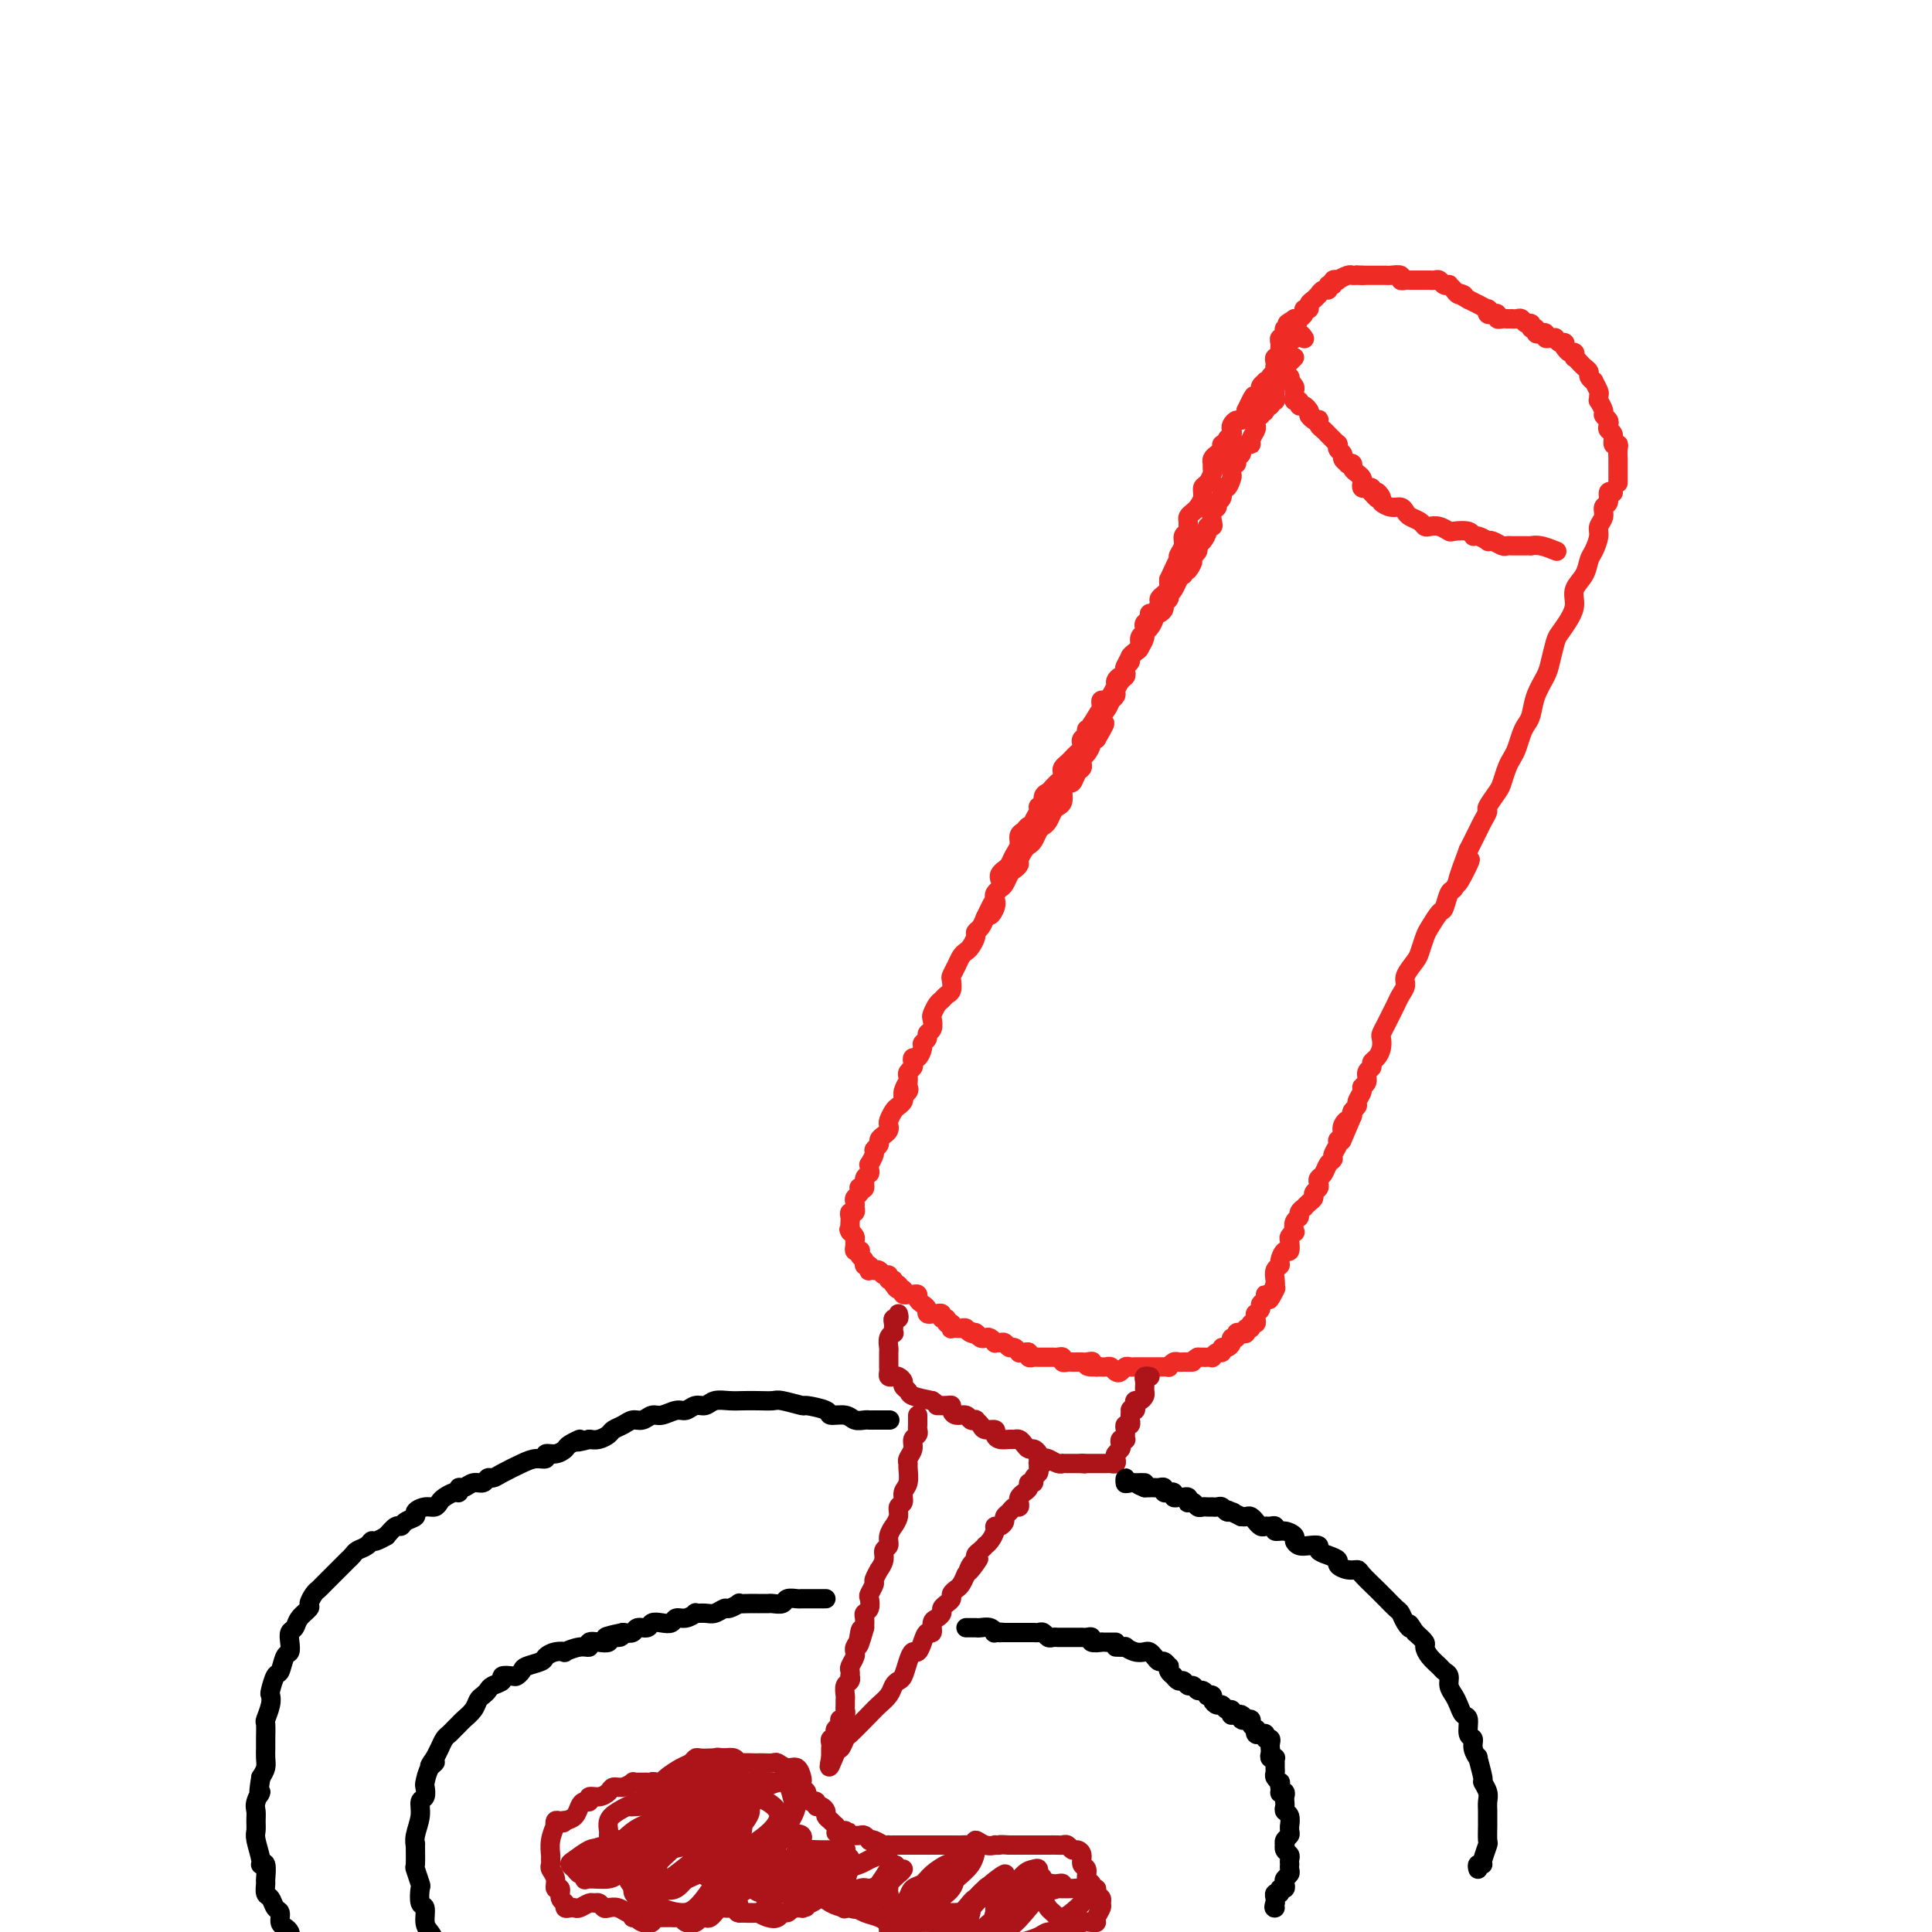 <svg viewBox='0 0 400 400' version='1.1' xmlns='http://www.w3.org/2000/svg' xmlns:xlink='http://www.w3.org/1999/xlink'><g fill='none' stroke='#EE2B24' stroke-width='4' stroke-linecap='round' stroke-linejoin='round'><path d='M334,102c-0.455,-0.209 -0.911,-0.418 -1,0c-0.089,0.418 0.187,1.462 0,2c-0.187,0.538 -0.838,0.571 -1,1c-0.162,0.429 0.163,1.255 0,2c-0.163,0.745 -0.816,1.410 -1,2c-0.184,0.590 0.101,1.106 0,2c-0.101,0.894 -0.587,2.168 -1,3c-0.413,0.832 -0.754,1.223 -1,2c-0.246,0.777 -0.398,1.942 -1,3c-0.602,1.058 -1.653,2.011 -2,3c-0.347,0.989 0.009,2.015 0,3c-0.009,0.985 -0.383,1.929 -1,3c-0.617,1.071 -1.479,2.270 -2,3c-0.521,0.730 -0.703,0.990 -1,2c-0.297,1.010 -0.709,2.771 -1,4c-0.291,1.229 -0.459,1.928 -1,3c-0.541,1.072 -1.454,2.517 -2,4c-0.546,1.483 -0.724,3.002 -1,4c-0.276,0.998 -0.651,1.473 -1,2c-0.349,0.527 -0.671,1.104 -1,2c-0.329,0.896 -0.664,2.112 -1,3c-0.336,0.888 -0.672,1.450 -1,2c-0.328,0.550 -0.647,1.088 -1,2c-0.353,0.912 -0.738,2.198 -1,3c-0.262,0.802 -0.399,1.121 -1,2c-0.601,0.879 -1.667,2.318 -2,3c-0.333,0.682 0.065,0.605 0,1c-0.065,0.395 -0.595,1.260 -1,2c-0.405,0.740 -0.686,1.353 -1,2c-0.314,0.647 -0.661,1.328 -1,2c-0.339,0.672 -0.669,1.336 -1,2'/><path d='M304,176c-4.593,12.091 -1.076,5.317 0,3c1.076,-2.317 -0.289,-0.179 -1,1c-0.711,1.179 -0.767,1.399 -1,2c-0.233,0.601 -0.644,1.583 -1,2c-0.356,0.417 -0.659,0.271 -1,1c-0.341,0.729 -0.722,2.335 -1,3c-0.278,0.665 -0.454,0.390 -1,1c-0.546,0.610 -1.460,2.107 -2,3c-0.540,0.893 -0.704,1.184 -1,2c-0.296,0.816 -0.723,2.158 -1,3c-0.277,0.842 -0.403,1.184 -1,2c-0.597,0.816 -1.666,2.105 -2,3c-0.334,0.895 0.065,1.394 0,2c-0.065,0.606 -0.596,1.318 -1,2c-0.404,0.682 -0.683,1.334 -1,2c-0.317,0.666 -0.673,1.347 -1,2c-0.327,0.653 -0.626,1.278 -1,2c-0.374,0.722 -0.822,1.541 -1,2c-0.178,0.459 -0.085,0.557 0,1c0.085,0.443 0.162,1.231 0,2c-0.162,0.769 -0.564,1.519 -1,2c-0.436,0.481 -0.905,0.692 -1,1c-0.095,0.308 0.186,0.711 0,1c-0.186,0.289 -0.838,0.462 -1,1c-0.162,0.538 0.168,1.439 0,2c-0.168,0.561 -0.833,0.780 -1,1c-0.167,0.220 0.165,0.440 0,1c-0.165,0.560 -0.828,1.459 -1,2c-0.172,0.541 0.146,0.722 0,1c-0.146,0.278 -0.756,0.651 -1,1c-0.244,0.349 -0.122,0.675 0,1'/><path d='M280,231c-3.874,8.990 -1.559,3.966 -1,2c0.559,-1.966 -0.639,-0.874 -1,0c-0.361,0.874 0.114,1.530 0,2c-0.114,0.470 -0.818,0.755 -1,1c-0.182,0.245 0.159,0.451 0,1c-0.159,0.549 -0.817,1.443 -1,2c-0.183,0.557 0.108,0.779 0,1c-0.108,0.221 -0.616,0.440 -1,1c-0.384,0.560 -0.643,1.459 -1,2c-0.357,0.541 -0.813,0.722 -1,1c-0.187,0.278 -0.105,0.651 0,1c0.105,0.349 0.234,0.672 0,1c-0.234,0.328 -0.832,0.662 -1,1c-0.168,0.338 0.095,0.682 0,1c-0.095,0.318 -0.546,0.610 -1,1c-0.454,0.390 -0.910,0.877 -1,1c-0.090,0.123 0.186,-0.117 0,0c-0.186,0.117 -0.833,0.591 -1,1c-0.167,0.409 0.148,0.754 0,1c-0.148,0.246 -0.758,0.393 -1,1c-0.242,0.607 -0.117,1.673 0,2c0.117,0.327 0.225,-0.086 0,0c-0.225,0.086 -0.782,0.671 -1,1c-0.218,0.329 -0.096,0.403 0,1c0.096,0.597 0.165,1.717 0,2c-0.165,0.283 -0.566,-0.271 -1,0c-0.434,0.271 -0.901,1.368 -1,2c-0.099,0.632 0.169,0.798 0,1c-0.169,0.202 -0.776,0.439 -1,1c-0.224,0.561 -0.064,1.446 0,2c0.064,0.554 0.032,0.777 0,1'/><path d='M264,266c-2.432,5.577 -0.512,2.019 0,1c0.512,-1.019 -0.384,0.500 -1,1c-0.616,0.500 -0.954,-0.020 -1,0c-0.046,0.020 0.198,0.579 0,1c-0.198,0.421 -0.838,0.704 -1,1c-0.162,0.296 0.154,0.605 0,1c-0.154,0.395 -0.777,0.875 -1,1c-0.223,0.125 -0.045,-0.106 0,0c0.045,0.106 -0.045,0.549 0,1c0.045,0.451 0.223,0.909 0,1c-0.223,0.091 -0.847,-0.186 -1,0c-0.153,0.186 0.165,0.833 0,1c-0.165,0.167 -0.814,-0.148 -1,0c-0.186,0.148 0.090,0.757 0,1c-0.090,0.243 -0.545,0.120 -1,0c-0.455,-0.120 -0.909,-0.238 -1,0c-0.091,0.238 0.182,0.833 0,1c-0.182,0.167 -0.819,-0.095 -1,0c-0.181,0.095 0.092,0.546 0,1c-0.092,0.454 -0.551,0.910 -1,1c-0.449,0.090 -0.890,-0.186 -1,0c-0.110,0.186 0.111,0.834 0,1c-0.111,0.166 -0.555,-0.152 -1,0c-0.445,0.152 -0.893,0.773 -1,1c-0.107,0.227 0.126,0.061 0,0c-0.126,-0.061 -0.611,-0.016 -1,0c-0.389,0.016 -0.683,0.005 -1,0c-0.317,-0.005 -0.659,-0.002 -1,0'/><path d='M248,281c-1.709,1.000 -0.983,1.000 -1,1c-0.017,-0.000 -0.778,-0.001 -1,0c-0.222,0.001 0.094,0.004 0,0c-0.094,-0.004 -0.599,-0.015 -1,0c-0.401,0.015 -0.699,0.057 -1,0c-0.301,-0.057 -0.605,-0.211 -1,0c-0.395,0.211 -0.879,0.789 -1,1c-0.121,0.211 0.123,0.057 0,0c-0.123,-0.057 -0.611,-0.015 -1,0c-0.389,0.015 -0.678,0.004 -1,0c-0.322,-0.004 -0.678,-0.001 -1,0c-0.322,0.001 -0.611,0.000 -1,0c-0.389,-0.000 -0.878,0.000 -1,0c-0.122,-0.000 0.122,-0.001 0,0c-0.122,0.001 -0.610,0.004 -1,0c-0.390,-0.004 -0.682,-0.014 -1,0c-0.318,0.014 -0.663,0.053 -1,0c-0.337,-0.053 -0.667,-0.196 -1,0c-0.333,0.196 -0.667,0.732 -1,1c-0.333,0.268 -0.663,0.268 -1,0c-0.337,-0.268 -0.682,-0.804 -1,-1c-0.318,-0.196 -0.611,-0.053 -1,0c-0.389,0.053 -0.874,0.014 -1,0c-0.126,-0.014 0.107,-0.004 0,0c-0.107,0.004 -0.553,0.002 -1,0'/><path d='M227,283c-3.427,0.083 -1.496,-0.710 -1,-1c0.496,-0.290 -0.444,-0.078 -1,0c-0.556,0.078 -0.727,0.022 -1,0c-0.273,-0.022 -0.647,-0.010 -1,0c-0.353,0.010 -0.686,0.017 -1,0c-0.314,-0.017 -0.610,-0.057 -1,0c-0.390,0.057 -0.874,0.211 -1,0c-0.126,-0.211 0.107,-0.789 0,-1c-0.107,-0.211 -0.553,-0.057 -1,0c-0.447,0.057 -0.893,0.015 -1,0c-0.107,-0.015 0.126,-0.004 0,0c-0.126,0.004 -0.612,0.002 -1,0c-0.388,-0.002 -0.678,-0.004 -1,0c-0.322,0.004 -0.678,0.015 -1,0c-0.322,-0.015 -0.612,-0.057 -1,0c-0.388,0.057 -0.874,0.212 -1,0c-0.126,-0.212 0.107,-0.793 0,-1c-0.107,-0.207 -0.553,-0.040 -1,0c-0.447,0.040 -0.893,-0.046 -1,0c-0.107,0.046 0.126,0.223 0,0c-0.126,-0.223 -0.612,-0.844 -1,-1c-0.388,-0.156 -0.677,0.155 -1,0c-0.323,-0.155 -0.678,-0.777 -1,-1c-0.322,-0.223 -0.611,-0.046 -1,0c-0.389,0.046 -0.877,-0.039 -1,0c-0.123,0.039 0.121,0.203 0,0c-0.121,-0.203 -0.607,-0.773 -1,-1c-0.393,-0.227 -0.693,-0.112 -1,0c-0.307,0.112 -0.621,0.223 -1,0c-0.379,-0.223 -0.823,-0.778 -1,-1c-0.177,-0.222 -0.089,-0.111 0,0'/><path d='M202,276c-3.820,-1.099 -0.869,-0.347 0,0c0.869,0.347 -0.345,0.289 -1,0c-0.655,-0.289 -0.750,-0.808 -1,-1c-0.250,-0.192 -0.654,-0.055 -1,0c-0.346,0.055 -0.633,0.030 -1,0c-0.367,-0.030 -0.815,-0.065 -1,0c-0.185,0.065 -0.106,0.229 0,0c0.106,-0.229 0.240,-0.850 0,-1c-0.240,-0.150 -0.853,0.170 -1,0c-0.147,-0.170 0.172,-0.830 0,-1c-0.172,-0.170 -0.835,0.151 -1,0c-0.165,-0.151 0.167,-0.773 0,-1c-0.167,-0.227 -0.833,-0.060 -1,0c-0.167,0.060 0.166,0.013 0,0c-0.166,-0.013 -0.832,0.008 -1,0c-0.168,-0.008 0.161,-0.043 0,0c-0.161,0.043 -0.813,0.165 -1,0c-0.187,-0.165 0.091,-0.619 0,-1c-0.091,-0.381 -0.550,-0.691 -1,-1c-0.450,-0.309 -0.890,-0.619 -1,-1c-0.110,-0.381 0.110,-0.833 0,-1c-0.110,-0.167 -0.552,-0.047 -1,0c-0.448,0.047 -0.904,0.023 -1,0c-0.096,-0.023 0.166,-0.045 0,0c-0.166,0.045 -0.762,0.156 -1,0c-0.238,-0.156 -0.119,-0.578 0,-1'/><path d='M187,267c-2.565,-1.327 -1.476,-0.144 -1,0c0.476,0.144 0.339,-0.750 0,-1c-0.339,-0.250 -0.878,0.144 -1,0c-0.122,-0.144 0.175,-0.827 0,-1c-0.175,-0.173 -0.821,0.164 -1,0c-0.179,-0.164 0.111,-0.828 0,-1c-0.111,-0.172 -0.622,0.150 -1,0c-0.378,-0.150 -0.623,-0.771 -1,-1c-0.377,-0.229 -0.884,-0.065 -1,0c-0.116,0.065 0.161,0.032 0,0c-0.161,-0.032 -0.760,-0.064 -1,0c-0.240,0.064 -0.121,0.225 0,0c0.121,-0.225 0.242,-0.834 0,-1c-0.242,-0.166 -0.849,0.113 -1,0c-0.151,-0.113 0.152,-0.618 0,-1c-0.152,-0.382 -0.759,-0.641 -1,-1c-0.241,-0.359 -0.117,-0.817 0,-1c0.117,-0.183 0.228,-0.090 0,0c-0.228,0.090 -0.796,0.179 -1,0c-0.204,-0.179 -0.044,-0.625 0,-1c0.044,-0.375 -0.027,-0.678 0,-1c0.027,-0.322 0.150,-0.663 0,-1c-0.150,-0.337 -0.575,-0.668 -1,-1'/><path d='M176,255c-0.464,-1.035 -0.125,-0.124 0,0c0.125,0.124 0.037,-0.540 0,-1c-0.037,-0.460 -0.024,-0.716 0,-1c0.024,-0.284 0.059,-0.597 0,-1c-0.059,-0.403 -0.212,-0.896 0,-1c0.212,-0.104 0.788,0.179 1,0c0.212,-0.179 0.061,-0.821 0,-1c-0.061,-0.179 -0.030,0.106 0,0c0.030,-0.106 0.060,-0.603 0,-1c-0.060,-0.397 -0.208,-0.693 0,-1c0.208,-0.307 0.773,-0.625 1,-1c0.227,-0.375 0.117,-0.807 0,-1c-0.117,-0.193 -0.242,-0.145 0,0c0.242,0.145 0.850,0.388 1,0c0.150,-0.388 -0.157,-1.409 0,-2c0.157,-0.591 0.778,-0.754 1,-1c0.222,-0.246 0.044,-0.577 0,-1c-0.044,-0.423 0.045,-0.939 0,-1c-0.045,-0.061 -0.223,0.335 0,0c0.223,-0.335 0.847,-1.399 1,-2c0.153,-0.601 -0.166,-0.738 0,-1c0.166,-0.262 0.815,-0.648 1,-1c0.185,-0.352 -0.095,-0.671 0,-1c0.095,-0.329 0.564,-0.669 1,-1c0.436,-0.331 0.837,-0.652 1,-1c0.163,-0.348 0.086,-0.723 0,-1c-0.086,-0.277 -0.180,-0.455 0,-1c0.180,-0.545 0.636,-1.455 1,-2c0.364,-0.545 0.636,-0.724 1,-1c0.364,-0.276 0.818,-0.650 1,-1c0.182,-0.350 0.091,-0.675 0,-1'/><path d='M187,227c1.641,-4.571 0.244,-1.998 0,-1c-0.244,0.998 0.666,0.422 1,0c0.334,-0.422 0.093,-0.691 0,-1c-0.093,-0.309 -0.039,-0.660 0,-1c0.039,-0.340 0.062,-0.670 0,-1c-0.062,-0.330 -0.210,-0.661 0,-1c0.210,-0.339 0.778,-0.686 1,-1c0.222,-0.314 0.097,-0.595 0,-1c-0.097,-0.405 -0.165,-0.935 0,-1c0.165,-0.065 0.565,0.333 1,0c0.435,-0.333 0.905,-1.398 1,-2c0.095,-0.602 -0.185,-0.743 0,-1c0.185,-0.257 0.833,-0.631 1,-1c0.167,-0.369 -0.149,-0.733 0,-1c0.149,-0.267 0.761,-0.439 1,-1c0.239,-0.561 0.105,-1.513 0,-2c-0.105,-0.487 -0.182,-0.511 0,-1c0.182,-0.489 0.623,-1.444 1,-2c0.377,-0.556 0.689,-0.711 1,-1c0.311,-0.289 0.622,-0.710 1,-1c0.378,-0.290 0.822,-0.449 1,-1c0.178,-0.551 0.089,-1.496 0,-2c-0.089,-0.504 -0.179,-0.568 0,-1c0.179,-0.432 0.626,-1.233 1,-2c0.374,-0.767 0.674,-1.501 1,-2c0.326,-0.499 0.679,-0.763 1,-1c0.321,-0.237 0.611,-0.448 1,-1c0.389,-0.552 0.877,-1.447 1,-2c0.123,-0.553 -0.121,-0.764 0,-1c0.121,-0.236 0.606,-0.496 1,-1c0.394,-0.504 0.697,-1.252 1,-2'/><path d='M204,190c2.797,-5.919 1.288,-2.216 1,-1c-0.288,1.216 0.644,-0.054 1,-1c0.356,-0.946 0.137,-1.567 0,-2c-0.137,-0.433 -0.192,-0.679 0,-1c0.192,-0.321 0.630,-0.716 1,-1c0.370,-0.284 0.673,-0.456 1,-1c0.327,-0.544 0.679,-1.459 1,-2c0.321,-0.541 0.611,-0.709 1,-1c0.389,-0.291 0.878,-0.707 1,-1c0.122,-0.293 -0.122,-0.463 0,-1c0.122,-0.537 0.610,-1.439 1,-2c0.390,-0.561 0.682,-0.779 1,-1c0.318,-0.221 0.663,-0.444 1,-1c0.337,-0.556 0.668,-1.445 1,-2c0.332,-0.555 0.667,-0.778 1,-1c0.333,-0.222 0.664,-0.445 1,-1c0.336,-0.555 0.678,-1.444 1,-2c0.322,-0.556 0.625,-0.780 1,-1c0.375,-0.220 0.821,-0.435 1,-1c0.179,-0.565 0.089,-1.479 0,-2c-0.089,-0.521 -0.178,-0.650 0,-1c0.178,-0.350 0.622,-0.920 1,-1c0.378,-0.080 0.689,0.329 1,0c0.311,-0.329 0.622,-1.397 1,-2c0.378,-0.603 0.823,-0.743 1,-1c0.177,-0.257 0.085,-0.633 0,-1c-0.085,-0.367 -0.164,-0.725 0,-1c0.164,-0.275 0.570,-0.465 1,-1c0.430,-0.535 0.885,-1.413 1,-2c0.115,-0.587 -0.110,-0.882 0,-1c0.110,-0.118 0.555,-0.059 1,0'/><path d='M227,153c3.497,-5.923 0.740,-2.231 0,-1c-0.740,1.231 0.536,0.003 1,-1c0.464,-1.003 0.114,-1.779 0,-2c-0.114,-0.221 0.007,0.113 0,0c-0.007,-0.113 -0.141,-0.675 0,-1c0.141,-0.325 0.559,-0.415 1,-1c0.441,-0.585 0.906,-1.666 1,-2c0.094,-0.334 -0.181,0.079 0,0c0.181,-0.079 0.819,-0.651 1,-1c0.181,-0.349 -0.096,-0.475 0,-1c0.096,-0.525 0.566,-1.450 1,-2c0.434,-0.550 0.834,-0.725 1,-1c0.166,-0.275 0.100,-0.651 0,-1c-0.100,-0.349 -0.233,-0.670 0,-1c0.233,-0.330 0.832,-0.670 1,-1c0.168,-0.330 -0.095,-0.652 0,-1c0.095,-0.348 0.548,-0.723 1,-1c0.452,-0.277 0.905,-0.455 1,-1c0.095,-0.545 -0.167,-1.455 0,-2c0.167,-0.545 0.762,-0.725 1,-1c0.238,-0.275 0.119,-0.646 0,-1c-0.119,-0.354 -0.238,-0.690 0,-1c0.238,-0.310 0.834,-0.594 1,-1c0.166,-0.406 -0.096,-0.935 0,-1c0.096,-0.065 0.551,0.333 1,0c0.449,-0.333 0.891,-1.399 1,-2c0.109,-0.601 -0.114,-0.738 0,-1c0.114,-0.262 0.567,-0.647 1,-1c0.433,-0.353 0.847,-0.672 1,-1c0.153,-0.328 0.044,-0.665 0,-1c-0.044,-0.335 -0.022,-0.667 0,-1'/><path d='M242,120c2.565,-5.588 1.476,-3.058 1,-2c-0.476,1.058 -0.339,0.645 0,0c0.339,-0.645 0.879,-1.521 1,-2c0.121,-0.479 -0.178,-0.562 0,-1c0.178,-0.438 0.833,-1.231 1,-2c0.167,-0.769 -0.152,-1.516 0,-2c0.152,-0.484 0.776,-0.707 1,-1c0.224,-0.293 0.049,-0.655 0,-1c-0.049,-0.345 0.029,-0.672 0,-1c-0.029,-0.328 -0.166,-0.655 0,-1c0.166,-0.345 0.636,-0.707 1,-1c0.364,-0.293 0.623,-0.516 1,-1c0.377,-0.484 0.871,-1.229 1,-2c0.129,-0.771 -0.109,-1.569 0,-2c0.109,-0.431 0.564,-0.497 1,-1c0.436,-0.503 0.851,-1.444 1,-2c0.149,-0.556 0.030,-0.726 0,-1c-0.030,-0.274 0.029,-0.652 0,-1c-0.029,-0.348 -0.147,-0.667 0,-1c0.147,-0.333 0.560,-0.681 1,-1c0.440,-0.319 0.906,-0.610 1,-1c0.094,-0.390 -0.185,-0.878 0,-1c0.185,-0.122 0.833,0.122 1,0c0.167,-0.122 -0.148,-0.611 0,-1c0.148,-0.389 0.761,-0.678 1,-1c0.239,-0.322 0.106,-0.678 0,-1c-0.106,-0.322 -0.186,-0.611 0,-1c0.186,-0.389 0.637,-0.877 1,-1c0.363,-0.123 0.636,0.121 1,0c0.364,-0.121 0.818,-0.606 1,-1c0.182,-0.394 0.091,-0.697 0,-1'/><path d='M258,85c2.642,-5.577 1.248,-2.019 1,-1c-0.248,1.019 0.650,-0.500 1,-1c0.350,-0.500 0.150,0.020 0,0c-0.150,-0.020 -0.252,-0.580 0,-1c0.252,-0.420 0.856,-0.700 1,-1c0.144,-0.300 -0.173,-0.619 0,-1c0.173,-0.381 0.835,-0.823 1,-1c0.165,-0.177 -0.166,-0.090 0,0c0.166,0.090 0.829,0.183 1,0c0.171,-0.183 -0.150,-0.640 0,-1c0.150,-0.360 0.771,-0.622 1,-1c0.229,-0.378 0.065,-0.872 0,-1c-0.065,-0.128 -0.033,0.110 0,0c0.033,-0.110 0.065,-0.568 0,-1c-0.065,-0.432 -0.229,-0.837 0,-1c0.229,-0.163 0.850,-0.085 1,0c0.150,0.085 -0.171,0.177 0,0c0.171,-0.177 0.834,-0.622 1,-1c0.166,-0.378 -0.166,-0.689 0,-1c0.166,-0.311 0.829,-0.622 1,-1c0.171,-0.378 -0.150,-0.822 0,-1c0.150,-0.178 0.772,-0.089 1,0c0.228,0.089 0.061,0.178 0,0c-0.061,-0.178 -0.018,-0.622 0,-1c0.018,-0.378 0.009,-0.689 0,-1'/><path d='M268,68c1.502,-2.675 0.258,-0.861 0,0c-0.258,0.861 0.469,0.770 1,1c0.531,0.230 0.866,0.780 1,1c0.134,0.220 0.067,0.110 0,0'/><path d='M207,182c-0.089,-0.327 -0.177,-0.654 0,-1c0.177,-0.346 0.621,-0.712 1,-1c0.379,-0.288 0.693,-0.496 1,-1c0.307,-0.504 0.607,-1.302 1,-2c0.393,-0.698 0.880,-1.297 1,-2c0.120,-0.703 -0.127,-1.511 0,-2c0.127,-0.489 0.626,-0.659 1,-1c0.374,-0.341 0.621,-0.852 1,-1c0.379,-0.148 0.890,0.067 1,0c0.110,-0.067 -0.182,-0.417 0,-1c0.182,-0.583 0.836,-1.399 1,-2c0.164,-0.601 -0.164,-0.987 0,-1c0.164,-0.013 0.818,0.346 1,0c0.182,-0.346 -0.110,-1.398 0,-2c0.110,-0.602 0.622,-0.753 1,-1c0.378,-0.247 0.623,-0.591 1,-1c0.377,-0.409 0.885,-0.883 1,-1c0.115,-0.117 -0.162,0.123 0,0c0.162,-0.123 0.764,-0.610 1,-1c0.236,-0.390 0.104,-0.682 0,-1c-0.104,-0.318 -0.182,-0.663 0,-1c0.182,-0.337 0.623,-0.668 1,-1c0.377,-0.332 0.688,-0.666 1,-1c0.312,-0.334 0.623,-0.666 1,-1c0.377,-0.334 0.818,-0.668 1,-1c0.182,-0.332 0.105,-0.663 0,-1c-0.105,-0.337 -0.238,-0.682 0,-1c0.238,-0.318 0.847,-0.611 1,-1c0.153,-0.389 -0.151,-0.874 0,-1c0.151,-0.126 0.757,0.107 1,0c0.243,-0.107 0.121,-0.553 0,-1'/><path d='M226,150c3.105,-5.129 1.367,-1.953 1,-1c-0.367,0.953 0.637,-0.319 1,-1c0.363,-0.681 0.086,-0.773 0,-1c-0.086,-0.227 0.019,-0.589 0,-1c-0.019,-0.411 -0.164,-0.869 0,-1c0.164,-0.131 0.635,0.066 1,0c0.365,-0.066 0.623,-0.395 1,-1c0.377,-0.605 0.872,-1.486 1,-2c0.128,-0.514 -0.110,-0.661 0,-1c0.110,-0.339 0.569,-0.869 1,-1c0.431,-0.131 0.833,0.138 1,0c0.167,-0.138 0.100,-0.681 0,-1c-0.100,-0.319 -0.234,-0.413 0,-1c0.234,-0.587 0.837,-1.667 1,-2c0.163,-0.333 -0.115,0.079 0,0c0.115,-0.079 0.622,-0.650 1,-1c0.378,-0.350 0.627,-0.478 1,-1c0.373,-0.522 0.870,-1.436 1,-2c0.130,-0.564 -0.106,-0.777 0,-1c0.106,-0.223 0.554,-0.455 1,-1c0.446,-0.545 0.889,-1.403 1,-2c0.111,-0.597 -0.110,-0.933 0,-1c0.110,-0.067 0.552,0.136 1,0c0.448,-0.136 0.904,-0.610 1,-1c0.096,-0.390 -0.167,-0.695 0,-1c0.167,-0.305 0.766,-0.610 1,-1c0.234,-0.390 0.104,-0.864 0,-1c-0.104,-0.136 -0.183,0.067 0,0c0.183,-0.067 0.626,-0.403 1,-1c0.374,-0.597 0.678,-1.456 1,-2c0.322,-0.544 0.661,-0.772 1,-1'/><path d='M245,119c3.177,-4.914 1.621,-1.698 1,-1c-0.621,0.698 -0.307,-1.121 0,-2c0.307,-0.879 0.608,-0.816 1,-1c0.392,-0.184 0.875,-0.613 1,-1c0.125,-0.387 -0.106,-0.730 0,-1c0.106,-0.270 0.551,-0.467 1,-1c0.449,-0.533 0.904,-1.404 1,-2c0.096,-0.596 -0.166,-0.919 0,-1c0.166,-0.081 0.761,0.080 1,0c0.239,-0.080 0.120,-0.401 0,-1c-0.120,-0.599 -0.243,-1.475 0,-2c0.243,-0.525 0.853,-0.699 1,-1c0.147,-0.301 -0.167,-0.729 0,-1c0.167,-0.271 0.816,-0.386 1,-1c0.184,-0.614 -0.095,-1.727 0,-2c0.095,-0.273 0.565,0.296 1,0c0.435,-0.296 0.833,-1.455 1,-2c0.167,-0.545 0.101,-0.475 0,-1c-0.101,-0.525 -0.238,-1.646 0,-2c0.238,-0.354 0.851,0.059 1,0c0.149,-0.059 -0.166,-0.590 0,-1c0.166,-0.410 0.814,-0.700 1,-1c0.186,-0.300 -0.090,-0.609 0,-1c0.090,-0.391 0.546,-0.864 1,-1c0.454,-0.136 0.905,0.066 1,0c0.095,-0.066 -0.168,-0.399 0,-1c0.168,-0.601 0.767,-1.470 1,-2c0.233,-0.530 0.101,-0.720 0,-1c-0.101,-0.280 -0.172,-0.652 0,-1c0.172,-0.348 0.586,-0.674 1,-1'/><path d='M261,86c2.718,-5.267 1.512,-1.933 1,-1c-0.512,0.933 -0.330,-0.534 0,-1c0.330,-0.466 0.806,0.069 1,0c0.194,-0.069 0.104,-0.740 0,-1c-0.104,-0.260 -0.224,-0.107 0,0c0.224,0.107 0.792,0.170 1,0c0.208,-0.170 0.055,-0.571 0,-1c-0.055,-0.429 -0.011,-0.884 0,-1c0.011,-0.116 -0.012,0.109 0,0c0.012,-0.109 0.060,-0.550 0,-1c-0.060,-0.450 -0.226,-0.908 0,-1c0.226,-0.092 0.844,0.183 1,0c0.156,-0.183 -0.152,-0.822 0,-1c0.152,-0.178 0.762,0.106 1,0c0.238,-0.106 0.102,-0.603 0,-1c-0.102,-0.397 -0.172,-0.694 0,-1c0.172,-0.306 0.585,-0.621 1,-1c0.415,-0.379 0.833,-0.823 1,-1c0.167,-0.177 0.084,-0.089 0,0'/><path d='M335,100c-0.000,-0.373 -0.000,-0.745 0,-1c0.000,-0.255 0.000,-0.392 0,-1c-0.000,-0.608 -0.000,-1.686 0,-2c0.000,-0.314 0.001,0.136 0,0c-0.001,-0.136 -0.004,-0.858 0,-1c0.004,-0.142 0.016,0.295 0,0c-0.016,-0.295 -0.061,-1.322 0,-2c0.061,-0.678 0.226,-1.008 0,-1c-0.226,0.008 -0.844,0.353 -1,0c-0.156,-0.353 0.150,-1.404 0,-2c-0.150,-0.596 -0.757,-0.736 -1,-1c-0.243,-0.264 -0.121,-0.653 0,-1c0.121,-0.347 0.243,-0.652 0,-1c-0.243,-0.348 -0.850,-0.737 -1,-1c-0.150,-0.263 0.157,-0.398 0,-1c-0.157,-0.602 -0.778,-1.672 -1,-2c-0.222,-0.328 -0.044,0.085 0,0c0.044,-0.085 -0.045,-0.667 0,-1c0.045,-0.333 0.223,-0.418 0,-1c-0.223,-0.582 -0.847,-1.662 -1,-2c-0.153,-0.338 0.167,0.064 0,0c-0.167,-0.064 -0.819,-0.596 -1,-1c-0.181,-0.404 0.109,-0.682 0,-1c-0.109,-0.318 -0.617,-0.678 -1,-1c-0.383,-0.322 -0.642,-0.607 -1,-1c-0.358,-0.393 -0.817,-0.892 -1,-1c-0.183,-0.108 -0.090,0.177 0,0c0.090,-0.177 0.178,-0.817 0,-1c-0.178,-0.183 -0.622,0.091 -1,0c-0.378,-0.091 -0.689,-0.545 -1,-1'/><path d='M324,72c-0.885,-1.326 -0.096,-1.140 0,-1c0.096,0.140 -0.500,0.235 -1,0c-0.500,-0.235 -0.904,-0.799 -1,-1c-0.096,-0.201 0.115,-0.040 0,0c-0.115,0.040 -0.557,-0.041 -1,0c-0.443,0.041 -0.888,0.203 -1,0c-0.112,-0.203 0.110,-0.771 0,-1c-0.110,-0.229 -0.550,-0.118 -1,0c-0.450,0.118 -0.908,0.243 -1,0c-0.092,-0.243 0.183,-0.853 0,-1c-0.183,-0.147 -0.822,0.171 -1,0c-0.178,-0.171 0.106,-0.830 0,-1c-0.106,-0.170 -0.602,0.151 -1,0c-0.398,-0.151 -0.698,-0.772 -1,-1c-0.302,-0.228 -0.605,-0.061 -1,0c-0.395,0.061 -0.880,0.017 -1,0c-0.120,-0.017 0.126,-0.008 0,0c-0.126,0.008 -0.625,0.016 -1,0c-0.375,-0.016 -0.626,-0.056 -1,0c-0.374,0.056 -0.871,0.207 -1,0c-0.129,-0.207 0.111,-0.773 0,-1c-0.111,-0.227 -0.571,-0.116 -1,0c-0.429,0.116 -0.825,0.238 -1,0c-0.175,-0.238 -0.129,-0.837 0,-1c0.129,-0.163 0.343,0.110 0,0c-0.343,-0.110 -1.241,-0.603 -2,-1c-0.759,-0.397 -1.380,-0.699 -2,-1'/><path d='M304,62c-3.271,-1.785 -1.450,-1.249 -1,-1c0.450,0.249 -0.471,0.211 -1,0c-0.529,-0.211 -0.667,-0.596 -1,-1c-0.333,-0.404 -0.863,-0.826 -1,-1c-0.137,-0.174 0.118,-0.099 0,0c-0.118,0.099 -0.610,0.223 -1,0c-0.390,-0.223 -0.678,-0.792 -1,-1c-0.322,-0.208 -0.678,-0.056 -1,0c-0.322,0.056 -0.611,0.015 -1,0c-0.389,-0.015 -0.878,-0.004 -1,0c-0.122,0.004 0.122,0.001 0,0c-0.122,-0.001 -0.611,0.001 -1,0c-0.389,-0.001 -0.677,-0.004 -1,0c-0.323,0.004 -0.682,0.015 -1,0c-0.318,-0.015 -0.596,-0.057 -1,0c-0.404,0.057 -0.935,0.211 -1,0c-0.065,-0.211 0.337,-0.789 0,-1c-0.337,-0.211 -1.414,-0.057 -2,0c-0.586,0.057 -0.682,0.015 -1,0c-0.318,-0.015 -0.859,-0.004 -1,0c-0.141,0.004 0.117,0.001 0,0c-0.117,-0.001 -0.609,-0.000 -1,0c-0.391,0.000 -0.682,0.000 -1,0c-0.318,-0.000 -0.662,-0.000 -1,0c-0.338,0.000 -0.669,0.000 -1,0'/><path d='M282,57c-2.429,-0.154 -0.501,-0.037 0,0c0.501,0.037 -0.425,-0.004 -1,0c-0.575,0.004 -0.799,0.052 -1,0c-0.201,-0.052 -0.378,-0.206 -1,0c-0.622,0.206 -1.687,0.772 -2,1c-0.313,0.228 0.127,0.118 0,0c-0.127,-0.118 -0.821,-0.243 -1,0c-0.179,0.243 0.158,0.854 0,1c-0.158,0.146 -0.812,-0.172 -1,0c-0.188,0.172 0.091,0.834 0,1c-0.091,0.166 -0.550,-0.163 -1,0c-0.450,0.163 -0.890,0.818 -1,1c-0.110,0.182 0.110,-0.110 0,0c-0.110,0.110 -0.550,0.621 -1,1c-0.450,0.379 -0.909,0.627 -1,1c-0.091,0.373 0.187,0.870 0,1c-0.187,0.130 -0.838,-0.109 -1,0c-0.162,0.109 0.167,0.565 0,1c-0.167,0.435 -0.828,0.849 -1,1c-0.172,0.151 0.146,0.041 0,0c-0.146,-0.041 -0.756,-0.012 -1,0c-0.244,0.012 -0.122,0.006 0,0'/><path d='M268,66c-2.408,1.555 -1.429,0.942 -1,1c0.429,0.058 0.307,0.785 0,1c-0.307,0.215 -0.800,-0.083 -1,0c-0.200,0.083 -0.106,0.547 0,1c0.106,0.453 0.225,0.895 0,1c-0.225,0.105 -0.792,-0.125 -1,0c-0.208,0.125 -0.055,0.607 0,1c0.055,0.393 0.014,0.697 0,1c-0.014,0.303 -0.000,0.606 0,1c0.000,0.394 -0.014,0.879 0,1c0.014,0.121 0.055,-0.121 0,0c-0.055,0.121 -0.207,0.606 0,1c0.207,0.394 0.774,0.698 1,1c0.226,0.302 0.112,0.602 0,1c-0.112,0.398 -0.222,0.894 0,1c0.222,0.106 0.777,-0.179 1,0c0.223,0.179 0.112,0.821 0,1c-0.112,0.179 -0.227,-0.106 0,0c0.227,0.106 0.797,0.602 1,1c0.203,0.398 0.040,0.699 0,1c-0.040,0.301 0.045,0.602 0,1c-0.045,0.398 -0.219,0.894 0,1c0.219,0.106 0.832,-0.178 1,0c0.168,0.178 -0.109,0.817 0,1c0.109,0.183 0.602,-0.091 1,0c0.398,0.091 0.699,0.545 1,1'/><path d='M271,85c0.884,1.868 0.092,1.040 0,1c-0.092,-0.040 0.514,0.710 1,1c0.486,0.290 0.851,0.119 1,0c0.149,-0.119 0.081,-0.187 0,0c-0.081,0.187 -0.176,0.628 0,1c0.176,0.372 0.621,0.674 1,1c0.379,0.326 0.690,0.675 1,1c0.310,0.325 0.618,0.626 1,1c0.382,0.374 0.839,0.821 1,1c0.161,0.179 0.028,0.089 0,0c-0.028,-0.089 0.049,-0.178 0,0c-0.049,0.178 -0.224,0.622 0,1c0.224,0.378 0.849,0.689 1,1c0.151,0.311 -0.170,0.622 0,1c0.170,0.378 0.833,0.822 1,1c0.167,0.178 -0.162,0.089 0,0c0.162,-0.089 0.814,-0.179 1,0c0.186,0.179 -0.095,0.626 0,1c0.095,0.374 0.564,0.675 1,1c0.436,0.325 0.839,0.675 1,1c0.161,0.325 0.082,0.626 0,1c-0.082,0.374 -0.166,0.822 0,1c0.166,0.178 0.583,0.086 1,0c0.417,-0.086 0.833,-0.168 1,0c0.167,0.168 0.083,0.584 0,1'/><path d='M284,102c2.170,2.581 1.096,0.533 1,0c-0.096,-0.533 0.787,0.449 1,1c0.213,0.551 -0.242,0.673 0,1c0.242,0.327 1.182,0.861 2,1c0.818,0.139 1.515,-0.117 2,0c0.485,0.117 0.759,0.606 1,1c0.241,0.394 0.448,0.693 1,1c0.552,0.307 1.447,0.622 2,1c0.553,0.378 0.762,0.820 1,1c0.238,0.180 0.505,0.100 1,0c0.495,-0.100 1.218,-0.219 2,0c0.782,0.219 1.623,0.776 2,1c0.377,0.224 0.291,0.116 1,0c0.709,-0.116 2.214,-0.241 3,0c0.786,0.241 0.854,0.848 1,1c0.146,0.152 0.372,-0.152 1,0c0.628,0.152 1.660,0.759 2,1c0.340,0.241 -0.011,0.117 0,0c0.011,-0.117 0.384,-0.228 1,0c0.616,0.228 1.475,0.793 2,1c0.525,0.207 0.718,0.055 1,0c0.282,-0.055 0.654,-0.015 1,0c0.346,0.015 0.666,0.004 1,0c0.334,-0.004 0.683,-0.002 1,0c0.317,0.002 0.604,0.004 1,0c0.396,-0.004 0.902,-0.015 1,0c0.098,0.015 -0.211,0.056 0,0c0.211,-0.056 0.941,-0.207 2,0c1.059,0.207 2.445,0.774 3,1c0.555,0.226 0.277,0.113 0,0'/></g>
<g fill='none' stroke='#AD1419' stroke-width='4' stroke-linecap='round' stroke-linejoin='round'><path d='M186,272c0.113,0.447 0.226,0.894 0,1c-0.226,0.106 -0.792,-0.130 -1,0c-0.208,0.130 -0.060,0.625 0,1c0.060,0.375 0.030,0.629 0,1c-0.030,0.371 -0.061,0.859 0,1c0.061,0.141 0.212,-0.063 0,0c-0.212,0.063 -0.789,0.394 -1,1c-0.211,0.606 -0.057,1.486 0,2c0.057,0.514 0.015,0.663 0,1c-0.015,0.337 -0.004,0.864 0,1c0.004,0.136 0.000,-0.117 0,0c-0.000,0.117 0.003,0.606 0,1c-0.003,0.394 -0.012,0.693 0,1c0.012,0.307 0.046,0.621 0,1c-0.046,0.379 -0.171,0.822 0,1c0.171,0.178 0.638,0.089 1,0c0.362,-0.089 0.620,-0.179 1,0c0.380,0.179 0.884,0.625 1,1c0.116,0.375 -0.154,0.678 0,1c0.154,0.322 0.734,0.664 1,1c0.266,0.336 0.219,0.668 1,1c0.781,0.332 2.391,0.666 4,1'/><path d='M193,290c1.514,0.997 0.800,0.989 1,1c0.200,0.011 1.314,0.040 2,0c0.686,-0.040 0.943,-0.151 1,0c0.057,0.151 -0.086,0.562 0,1c0.086,0.438 0.400,0.901 1,1c0.600,0.099 1.485,-0.167 2,0c0.515,0.167 0.662,0.767 1,1c0.338,0.233 0.869,0.100 1,0c0.131,-0.100 -0.137,-0.168 0,0c0.137,0.168 0.680,0.571 1,1c0.320,0.429 0.418,0.886 1,1c0.582,0.114 1.647,-0.113 2,0c0.353,0.113 -0.008,0.565 0,1c0.008,0.435 0.383,0.851 1,1c0.617,0.149 1.475,0.030 2,0c0.525,-0.030 0.718,0.030 1,0c0.282,-0.030 0.654,-0.149 1,0c0.346,0.149 0.666,0.565 1,1c0.334,0.435 0.681,0.887 1,1c0.319,0.113 0.609,-0.114 1,0c0.391,0.114 0.882,0.570 1,1c0.118,0.430 -0.136,0.833 0,1c0.136,0.167 0.663,0.097 1,0c0.337,-0.097 0.486,-0.222 1,0c0.514,0.222 1.395,0.792 2,1c0.605,0.208 0.936,0.056 1,0c0.064,-0.056 -0.137,-0.015 0,0c0.137,0.015 0.614,0.004 1,0c0.386,-0.004 0.681,-0.001 1,0c0.319,0.001 0.663,0.000 1,0c0.337,-0.000 0.669,-0.000 1,0'/><path d='M224,303c1.345,0.155 0.207,0.041 0,0c-0.207,-0.041 0.518,-0.011 1,0c0.482,0.011 0.720,0.003 1,0c0.280,-0.003 0.601,-0.001 1,0c0.399,0.001 0.876,-0.000 1,0c0.124,0.000 -0.107,0.001 0,0c0.107,-0.001 0.551,-0.003 1,0c0.449,0.003 0.904,0.012 1,0c0.096,-0.012 -0.167,-0.045 0,0c0.167,0.045 0.763,0.167 1,0c0.237,-0.167 0.115,-0.623 0,-1c-0.115,-0.377 -0.223,-0.676 0,-1c0.223,-0.324 0.778,-0.675 1,-1c0.222,-0.325 0.112,-0.626 0,-1c-0.112,-0.374 -0.226,-0.821 0,-1c0.226,-0.179 0.792,-0.091 1,0c0.208,0.091 0.060,0.183 0,0c-0.060,-0.183 -0.030,-0.641 0,-1c0.030,-0.359 0.061,-0.617 0,-1c-0.061,-0.383 -0.212,-0.890 0,-1c0.212,-0.110 0.789,0.177 1,0c0.211,-0.177 0.057,-0.817 0,-1c-0.057,-0.183 -0.016,0.091 0,0c0.016,-0.091 0.008,-0.545 0,-1'/><path d='M234,293c0.559,-1.785 -0.044,-1.248 0,-1c0.044,0.248 0.733,0.207 1,0c0.267,-0.207 0.110,-0.580 0,-1c-0.110,-0.420 -0.173,-0.887 0,-1c0.173,-0.113 0.582,0.128 1,0c0.418,-0.128 0.844,-0.626 1,-1c0.156,-0.374 0.041,-0.626 0,-1c-0.041,-0.374 -0.007,-0.871 0,-1c0.007,-0.129 -0.012,0.109 0,0c0.012,-0.109 0.056,-0.565 0,-1c-0.056,-0.435 -0.211,-0.849 0,-1c0.211,-0.151 0.788,-0.041 1,0c0.212,0.041 0.061,0.012 0,0c-0.061,-0.012 -0.030,-0.006 0,0'/><path d='M190,293c0.001,0.447 0.001,0.893 0,1c-0.001,0.107 -0.004,-0.127 0,0c0.004,0.127 0.016,0.614 0,1c-0.016,0.386 -0.061,0.670 0,1c0.061,0.330 0.227,0.705 0,1c-0.227,0.295 -0.846,0.511 -1,1c-0.154,0.489 0.156,1.251 0,2c-0.156,0.749 -0.778,1.485 -1,2c-0.222,0.515 -0.044,0.810 0,1c0.044,0.190 -0.045,0.274 0,1c0.045,0.726 0.223,2.095 0,3c-0.223,0.905 -0.849,1.347 -1,2c-0.151,0.653 0.171,1.518 0,2c-0.171,0.482 -0.834,0.580 -1,1c-0.166,0.420 0.167,1.163 0,2c-0.167,0.837 -0.833,1.768 -1,2c-0.167,0.232 0.167,-0.234 0,0c-0.167,0.234 -0.833,1.167 -1,2c-0.167,0.833 0.167,1.566 0,2c-0.167,0.434 -0.833,0.568 -1,1c-0.167,0.432 0.167,1.161 0,2c-0.167,0.839 -0.833,1.787 -1,2c-0.167,0.213 0.165,-0.309 0,0c-0.165,0.309 -0.828,1.448 -1,2c-0.172,0.552 0.146,0.515 0,1c-0.146,0.485 -0.757,1.491 -1,2c-0.243,0.509 -0.118,0.520 0,1c0.118,0.480 0.227,1.428 0,2c-0.227,0.572 -0.792,0.770 -1,1c-0.208,0.230 -0.059,0.494 0,1c0.059,0.506 0.030,1.253 0,2'/><path d='M179,337c-1.945,7.001 -1.306,2.502 -1,1c0.306,-1.502 0.279,-0.008 0,1c-0.279,1.008 -0.811,1.531 -1,2c-0.189,0.469 -0.037,0.885 0,1c0.037,0.115 -0.043,-0.070 0,0c0.043,0.070 0.207,0.396 0,1c-0.207,0.604 -0.787,1.486 -1,2c-0.213,0.514 -0.061,0.662 0,1c0.061,0.338 0.030,0.868 0,1c-0.030,0.132 -0.061,-0.133 0,0c0.061,0.133 0.212,0.666 0,1c-0.212,0.334 -0.789,0.471 -1,1c-0.211,0.529 -0.055,1.451 0,2c0.055,0.549 0.011,0.725 0,1c-0.011,0.275 0.011,0.647 0,1c-0.011,0.353 -0.054,0.686 0,1c0.054,0.314 0.207,0.609 0,1c-0.207,0.391 -0.773,0.878 -1,1c-0.227,0.122 -0.114,-0.121 0,0c0.114,0.121 0.228,0.607 0,1c-0.228,0.393 -0.797,0.693 -1,1c-0.203,0.307 -0.040,0.621 0,1c0.040,0.379 -0.042,0.822 0,1c0.042,0.178 0.207,0.089 0,0c-0.207,-0.089 -0.788,-0.179 -1,0c-0.212,0.179 -0.057,0.625 0,1c0.057,0.375 0.015,0.678 0,1c-0.015,0.322 -0.004,0.663 0,1c0.004,0.337 0.002,0.668 0,1'/><path d='M172,364c-0.901,3.979 0.347,0.426 1,-1c0.653,-1.426 0.713,-0.724 1,-1c0.287,-0.276 0.802,-1.530 1,-2c0.198,-0.470 0.081,-0.157 1,-1c0.919,-0.843 2.876,-2.842 4,-4c1.124,-1.158 1.414,-1.474 2,-2c0.586,-0.526 1.466,-1.260 2,-2c0.534,-0.740 0.720,-1.484 1,-2c0.280,-0.516 0.652,-0.802 1,-1c0.348,-0.198 0.671,-0.307 1,-1c0.329,-0.693 0.665,-1.969 1,-3c0.335,-1.031 0.668,-1.815 1,-2c0.332,-0.185 0.663,0.231 1,0c0.337,-0.231 0.682,-1.108 1,-2c0.318,-0.892 0.611,-1.797 1,-2c0.389,-0.203 0.874,0.296 1,0c0.126,-0.296 -0.107,-1.389 0,-2c0.107,-0.611 0.555,-0.741 1,-1c0.445,-0.259 0.889,-0.647 1,-1c0.111,-0.353 -0.111,-0.672 0,-1c0.111,-0.328 0.555,-0.664 1,-1c0.445,-0.336 0.893,-0.670 1,-1c0.107,-0.330 -0.126,-0.655 0,-1c0.126,-0.345 0.611,-0.708 1,-1c0.389,-0.292 0.683,-0.512 1,-1c0.317,-0.488 0.659,-1.244 1,-2'/><path d='M200,326c4.575,-6.057 2.013,-2.200 1,-1c-1.013,1.200 -0.478,-0.257 0,-1c0.478,-0.743 0.898,-0.773 1,-1c0.102,-0.227 -0.114,-0.651 0,-1c0.114,-0.349 0.556,-0.622 1,-1c0.444,-0.378 0.889,-0.862 1,-1c0.111,-0.138 -0.111,0.069 0,0c0.111,-0.069 0.556,-0.414 1,-1c0.444,-0.586 0.889,-1.414 1,-2c0.111,-0.586 -0.111,-0.930 0,-1c0.111,-0.070 0.554,0.135 1,0c0.446,-0.135 0.894,-0.610 1,-1c0.106,-0.390 -0.129,-0.696 0,-1c0.129,-0.304 0.622,-0.606 1,-1c0.378,-0.394 0.640,-0.879 1,-1c0.360,-0.121 0.819,0.123 1,0c0.181,-0.123 0.086,-0.611 0,-1c-0.086,-0.389 -0.163,-0.678 0,-1c0.163,-0.322 0.564,-0.678 1,-1c0.436,-0.322 0.905,-0.611 1,-1c0.095,-0.389 -0.185,-0.877 0,-1c0.185,-0.123 0.834,0.121 1,0c0.166,-0.121 -0.153,-0.607 0,-1c0.153,-0.393 0.776,-0.694 1,-1c0.224,-0.306 0.050,-0.618 0,-1c-0.050,-0.382 0.025,-0.834 0,-1c-0.025,-0.166 -0.150,-0.048 0,0c0.150,0.048 0.575,0.024 1,0'/><path d='M151,364c-0.174,0.019 -0.347,0.037 -1,0c-0.653,-0.037 -1.785,-0.130 -2,0c-0.215,0.130 0.486,0.482 0,1c-0.486,0.518 -2.157,1.200 -3,2c-0.843,0.800 -0.856,1.717 -1,2c-0.144,0.283 -0.420,-0.068 -1,0c-0.580,0.068 -1.465,0.555 -2,1c-0.535,0.445 -0.721,0.847 -1,1c-0.279,0.153 -0.653,0.056 -1,0c-0.347,-0.056 -0.668,-0.071 -1,0c-0.332,0.071 -0.677,0.229 -1,0c-0.323,-0.229 -0.625,-0.846 -1,-1c-0.375,-0.154 -0.821,0.155 -1,0c-0.179,-0.155 -0.089,-0.774 0,-1c0.089,-0.226 0.177,-0.060 0,0c-0.177,0.060 -0.620,0.015 -1,0c-0.380,-0.015 -0.696,-0.000 -1,0c-0.304,0.000 -0.596,-0.015 -1,0c-0.404,0.015 -0.920,0.059 -1,0c-0.080,-0.059 0.274,-0.222 0,0c-0.274,0.222 -1.177,0.829 -2,1c-0.823,0.171 -1.565,-0.094 -2,0c-0.435,0.094 -0.564,0.546 -1,1c-0.436,0.454 -1.178,0.908 -2,1c-0.822,0.092 -1.725,-0.179 -2,0c-0.275,0.179 0.078,0.808 0,1c-0.078,0.192 -0.588,-0.052 -1,0c-0.412,0.052 -0.726,0.398 -1,1c-0.274,0.602 -0.507,1.458 -1,2c-0.493,0.542 -1.247,0.771 -2,1'/><path d='M117,377c-0.729,0.768 -0.051,0.190 0,0c0.051,-0.190 -0.526,0.010 -1,0c-0.474,-0.010 -0.845,-0.231 -1,0c-0.155,0.231 -0.094,0.912 0,1c0.094,0.088 0.222,-0.418 0,0c-0.222,0.418 -0.793,1.761 -1,3c-0.207,1.239 -0.052,2.376 0,3c0.052,0.624 -0.001,0.736 0,1c0.001,0.264 0.057,0.682 0,1c-0.057,0.318 -0.227,0.537 0,1c0.227,0.463 0.849,1.170 1,2c0.151,0.830 -0.171,1.781 0,2c0.171,0.219 0.833,-0.295 1,0c0.167,0.295 -0.162,1.399 0,2c0.162,0.601 0.816,0.698 1,1c0.184,0.302 -0.102,0.809 0,1c0.102,0.191 0.591,0.065 1,0c0.409,-0.065 0.740,-0.071 1,0c0.260,0.071 0.451,0.219 1,0c0.549,-0.219 1.456,-0.805 2,-1c0.544,-0.195 0.726,-0.001 1,0c0.274,0.001 0.640,-0.192 1,0c0.360,0.192 0.713,0.769 1,1c0.287,0.231 0.508,0.117 1,0c0.492,-0.117 1.256,-0.238 2,0c0.744,0.238 1.470,0.833 2,1c0.530,0.167 0.866,-0.095 1,0c0.134,0.095 0.067,0.548 0,1'/><path d='M131,397c2.365,0.408 1.278,-0.073 1,0c-0.278,0.073 0.254,0.699 1,1c0.746,0.301 1.705,0.277 2,0c0.295,-0.277 -0.076,-0.806 0,-1c0.076,-0.194 0.598,-0.052 1,0c0.402,0.052 0.685,0.013 1,0c0.315,-0.013 0.661,0.000 1,0c0.339,-0.000 0.672,-0.013 1,0c0.328,0.013 0.651,0.052 1,0c0.349,-0.052 0.723,-0.196 1,0c0.277,0.196 0.455,0.733 1,1c0.545,0.267 1.456,0.264 2,0c0.544,-0.264 0.719,-0.788 1,-1c0.281,-0.212 0.667,-0.113 1,0c0.333,0.113 0.614,0.241 1,0c0.386,-0.241 0.877,-0.849 1,-1c0.123,-0.151 -0.122,0.155 0,0c0.122,-0.155 0.611,-0.770 1,-1c0.389,-0.230 0.679,-0.076 1,0c0.321,0.076 0.672,0.073 1,0c0.328,-0.073 0.633,-0.217 1,0c0.367,0.217 0.798,0.794 1,1c0.202,0.206 0.176,0.042 1,0c0.824,-0.042 2.497,0.037 3,0c0.503,-0.037 -0.163,-0.191 0,0c0.163,0.191 1.157,0.728 2,1c0.843,0.272 1.535,0.279 2,0c0.465,-0.279 0.702,-0.844 1,-1c0.298,-0.156 0.657,0.098 1,0c0.343,-0.098 0.672,-0.549 1,-1'/><path d='M164,395c5.267,-0.305 1.935,-0.066 1,0c-0.935,0.066 0.526,-0.039 1,0c0.474,0.039 -0.040,0.223 0,0c0.040,-0.223 0.633,-0.855 1,-1c0.367,-0.145 0.507,0.195 1,0c0.493,-0.195 1.338,-0.925 2,-1c0.662,-0.075 1.140,0.504 2,1c0.860,0.496 2.103,0.907 3,1c0.897,0.093 1.447,-0.133 2,0c0.553,0.133 1.107,0.624 2,1c0.893,0.376 2.125,0.637 3,1c0.875,0.363 1.394,0.829 2,1c0.606,0.171 1.299,0.046 2,0c0.701,-0.046 1.410,-0.013 2,0c0.590,0.013 1.060,0.008 2,0c0.940,-0.008 2.348,-0.017 3,0c0.652,0.017 0.546,0.061 1,0c0.454,-0.061 1.467,-0.228 2,0c0.533,0.228 0.584,0.850 1,1c0.416,0.150 1.196,-0.171 2,0c0.804,0.171 1.632,0.834 2,1c0.368,0.166 0.278,-0.166 1,0c0.722,0.166 2.258,0.830 3,1c0.742,0.170 0.692,-0.153 1,0c0.308,0.153 0.974,0.783 2,1c1.026,0.217 2.413,0.019 3,0c0.587,-0.019 0.374,0.139 1,0c0.626,-0.139 2.092,-0.576 3,-1c0.908,-0.424 1.260,-0.835 2,-1c0.740,-0.165 1.870,-0.082 3,0'/><path d='M220,400c2.503,-0.476 2.761,-0.665 3,-1c0.239,-0.335 0.460,-0.814 1,-1c0.540,-0.186 1.398,-0.077 2,0c0.602,0.077 0.947,0.123 1,0c0.053,-0.123 -0.186,-0.414 0,-1c0.186,-0.586 0.797,-1.468 1,-2c0.203,-0.532 -0.002,-0.716 0,-1c0.002,-0.284 0.212,-0.668 0,-1c-0.212,-0.332 -0.845,-0.613 -1,-1c-0.155,-0.387 0.170,-0.881 0,-1c-0.170,-0.119 -0.834,0.138 -1,0c-0.166,-0.138 0.167,-0.670 0,-1c-0.167,-0.330 -0.832,-0.457 -1,-1c-0.168,-0.543 0.162,-1.504 0,-2c-0.162,-0.496 -0.817,-0.529 -1,-1c-0.183,-0.471 0.105,-1.380 0,-2c-0.105,-0.620 -0.605,-0.951 -1,-1c-0.395,-0.049 -0.687,0.183 -1,0c-0.313,-0.183 -0.647,-0.781 -1,-1c-0.353,-0.219 -0.725,-0.059 -1,0c-0.275,0.059 -0.451,0.016 -1,0c-0.549,-0.016 -1.469,-0.004 -2,0c-0.531,0.004 -0.671,0.001 -1,0c-0.329,-0.001 -0.847,-0.000 -1,0c-0.153,0.000 0.058,0.000 0,0c-0.058,-0.000 -0.387,-0.000 -1,0c-0.613,0.000 -1.511,0.000 -2,0c-0.489,-0.000 -0.568,-0.000 -1,0c-0.432,0.000 -1.216,0.000 -2,0'/><path d='M209,382c-2.552,-0.156 -1.931,-0.047 -2,0c-0.069,0.047 -0.827,0.030 -1,0c-0.173,-0.030 0.239,-0.075 0,0c-0.239,0.075 -1.129,0.269 -2,0c-0.871,-0.269 -1.725,-1.000 -2,-1c-0.275,0.000 0.027,0.732 0,1c-0.027,0.268 -0.384,0.072 -1,0c-0.616,-0.072 -1.492,-0.019 -2,0c-0.508,0.019 -0.647,0.005 -1,0c-0.353,-0.005 -0.921,-0.001 -1,0c-0.079,0.001 0.331,0.000 0,0c-0.331,-0.000 -1.402,-0.000 -2,0c-0.598,0.000 -0.723,0.000 -1,0c-0.277,-0.000 -0.705,-0.000 -1,0c-0.295,0.000 -0.456,0.000 -1,0c-0.544,-0.000 -1.469,-0.000 -2,0c-0.531,0.000 -0.667,0.000 -1,0c-0.333,-0.000 -0.862,-0.000 -1,0c-0.138,0.000 0.117,0.000 0,0c-0.117,-0.000 -0.605,-0.000 -1,0c-0.395,0.000 -0.696,0.001 -1,0c-0.304,-0.001 -0.610,-0.004 -1,0c-0.390,0.004 -0.865,0.015 -1,0c-0.135,-0.015 0.070,-0.056 0,0c-0.070,0.056 -0.414,0.207 -1,0c-0.586,-0.207 -1.413,-0.774 -2,-1c-0.587,-0.226 -0.934,-0.113 -1,0c-0.066,0.113 0.147,0.226 0,0c-0.147,-0.226 -0.655,-0.792 -1,-1c-0.345,-0.208 -0.527,-0.060 -1,0c-0.473,0.060 -1.236,0.030 -2,0'/><path d='M176,380c-5.288,-0.553 -2.008,-0.936 -1,-1c1.008,-0.064 -0.256,0.190 -1,0c-0.744,-0.190 -0.969,-0.824 -1,-1c-0.031,-0.176 0.133,0.107 0,0c-0.133,-0.107 -0.561,-0.602 -1,-1c-0.439,-0.398 -0.887,-0.699 -1,-1c-0.113,-0.301 0.109,-0.603 0,-1c-0.109,-0.397 -0.550,-0.890 -1,-1c-0.450,-0.110 -0.909,0.164 -1,0c-0.091,-0.164 0.187,-0.765 0,-1c-0.187,-0.235 -0.838,-0.104 -1,0c-0.162,0.104 0.167,0.182 0,0c-0.167,-0.182 -0.829,-0.625 -1,-1c-0.171,-0.375 0.148,-0.683 0,-1c-0.148,-0.317 -0.763,-0.644 -1,-1c-0.237,-0.356 -0.095,-0.740 0,-1c0.095,-0.260 0.143,-0.395 0,-1c-0.143,-0.605 -0.476,-1.679 -1,-2c-0.524,-0.321 -1.240,0.110 -2,0c-0.760,-0.110 -1.565,-0.761 -2,-1c-0.435,-0.239 -0.502,-0.064 -1,0c-0.498,0.064 -1.429,0.018 -2,0c-0.571,-0.018 -0.782,-0.009 -1,0c-0.218,0.009 -0.442,0.016 -1,0c-0.558,-0.016 -1.448,-0.056 -2,0c-0.552,0.056 -0.764,0.207 -1,0c-0.236,-0.207 -0.496,-0.774 -1,-1c-0.504,-0.226 -1.252,-0.113 -2,0'/><path d='M150,364c-2.495,-0.310 -1.232,-0.084 -1,0c0.232,0.084 -0.567,0.026 -1,0c-0.433,-0.026 -0.499,-0.019 -1,0c-0.501,0.019 -1.437,0.050 -2,0c-0.563,-0.050 -0.753,-0.181 -1,0c-0.247,0.181 -0.552,0.676 -1,1c-0.448,0.324 -1.038,0.478 -2,1c-0.962,0.522 -2.297,1.412 -3,2c-0.703,0.588 -0.773,0.875 -1,1c-0.227,0.125 -0.611,0.089 -1,0c-0.389,-0.089 -0.781,-0.230 -1,0c-0.219,0.230 -0.263,0.833 0,1c0.263,0.167 0.835,-0.101 1,0c0.165,0.101 -0.077,0.570 0,1c0.077,0.430 0.474,0.821 1,1c0.526,0.179 1.181,0.147 2,0c0.819,-0.147 1.803,-0.408 3,-1c1.197,-0.592 2.608,-1.517 4,-2c1.392,-0.483 2.766,-0.526 4,-1c1.234,-0.474 2.327,-1.378 3,-2c0.673,-0.622 0.927,-0.963 1,-1c0.073,-0.037 -0.035,0.228 -2,1c-1.965,0.772 -5.786,2.049 -8,3c-2.214,0.951 -2.820,1.574 -4,2c-1.180,0.426 -2.933,0.653 -4,1c-1.067,0.347 -1.448,0.813 -2,1c-0.552,0.187 -1.276,0.093 -2,0'/><path d='M132,373c-3.299,1.310 -1.047,1.083 0,1c1.047,-0.083 0.888,-0.024 1,0c0.112,0.024 0.496,0.014 1,0c0.504,-0.014 1.130,-0.031 2,0c0.870,0.031 1.986,0.110 3,0c1.014,-0.110 1.927,-0.408 3,-1c1.073,-0.592 2.305,-1.477 3,-2c0.695,-0.523 0.853,-0.683 1,-1c0.147,-0.317 0.284,-0.790 0,-1c-0.284,-0.210 -0.989,-0.155 -2,0c-1.011,0.155 -2.327,0.411 -4,1c-1.673,0.589 -3.702,1.510 -5,2c-1.298,0.490 -1.865,0.550 -3,1c-1.135,0.450 -2.840,1.291 -4,2c-1.160,0.709 -1.777,1.285 -2,2c-0.223,0.715 -0.053,1.568 0,2c0.053,0.432 -0.010,0.442 0,1c0.010,0.558 0.093,1.664 0,2c-0.093,0.336 -0.364,-0.098 0,0c0.364,0.098 1.362,0.726 2,1c0.638,0.274 0.918,0.192 2,0c1.082,-0.192 2.968,-0.496 4,-1c1.032,-0.504 1.212,-1.208 2,-2c0.788,-0.792 2.186,-1.670 3,-2c0.814,-0.330 1.044,-0.110 1,0c-0.044,0.110 -0.362,0.112 -1,0c-0.638,-0.112 -1.595,-0.338 -3,0c-1.405,0.338 -3.259,1.239 -5,2c-1.741,0.761 -3.371,1.380 -5,2'/><path d='M126,382c-2.755,0.737 -3.142,0.579 -4,1c-0.858,0.421 -2.186,1.420 -3,2c-0.814,0.580 -1.113,0.740 -1,1c0.113,0.260 0.639,0.619 1,1c0.361,0.381 0.558,0.785 1,1c0.442,0.215 1.128,0.241 2,0c0.872,-0.241 1.930,-0.747 3,-1c1.070,-0.253 2.151,-0.251 3,-1c0.849,-0.749 1.466,-2.250 2,-3c0.534,-0.750 0.984,-0.750 1,-1c0.016,-0.250 -0.401,-0.750 -1,-1c-0.599,-0.250 -1.380,-0.251 -2,0c-0.620,0.251 -1.080,0.754 -2,1c-0.920,0.246 -2.299,0.234 -3,1c-0.701,0.766 -0.725,2.312 -1,3c-0.275,0.688 -0.802,0.520 -1,1c-0.198,0.480 -0.068,1.607 0,2c0.068,0.393 0.072,0.052 1,0c0.928,-0.052 2.778,0.186 4,0c1.222,-0.186 1.815,-0.797 3,-2c1.185,-1.203 2.963,-2.999 4,-4c1.037,-1.001 1.332,-1.207 2,-2c0.668,-0.793 1.710,-2.175 2,-3c0.290,-0.825 -0.172,-1.095 -1,-1c-0.828,0.095 -2.024,0.555 -3,1c-0.976,0.445 -1.734,0.873 -3,2c-1.266,1.127 -3.040,2.951 -4,4c-0.960,1.049 -1.105,1.321 -1,2c0.105,0.679 0.458,1.765 1,2c0.542,0.235 1.271,-0.383 2,-1'/><path d='M128,387c0.788,0.269 1.757,-0.559 3,-1c1.243,-0.441 2.760,-0.496 4,-1c1.240,-0.504 2.203,-1.456 3,-2c0.797,-0.544 1.427,-0.681 2,-1c0.573,-0.319 1.087,-0.820 1,-1c-0.087,-0.180 -0.776,-0.040 -1,0c-0.224,0.040 0.017,-0.021 -1,1c-1.017,1.021 -3.293,3.123 -4,4c-0.707,0.877 0.153,0.527 0,1c-0.153,0.473 -1.320,1.767 -2,3c-0.680,1.233 -0.874,2.403 -1,3c-0.126,0.597 -0.184,0.621 0,1c0.184,0.379 0.609,1.114 1,1c0.391,-0.114 0.746,-1.075 2,-2c1.254,-0.925 3.405,-1.814 5,-3c1.595,-1.186 2.634,-2.671 4,-4c1.366,-1.329 3.061,-2.503 4,-4c0.939,-1.497 1.124,-3.318 1,-4c-0.124,-0.682 -0.555,-0.226 -1,0c-0.445,0.226 -0.903,0.220 -2,1c-1.097,0.780 -2.834,2.345 -4,3c-1.166,0.655 -1.761,0.401 -3,1c-1.239,0.599 -3.121,2.053 -4,3c-0.879,0.947 -0.754,1.388 -1,2c-0.246,0.612 -0.862,1.395 -1,2c-0.138,0.605 0.204,1.032 1,1c0.796,-0.032 2.048,-0.522 3,-1c0.952,-0.478 1.606,-0.942 3,-2c1.394,-1.058 3.529,-2.708 5,-4c1.471,-1.292 2.277,-2.226 3,-3c0.723,-0.774 1.361,-1.387 2,-2'/><path d='M150,379c2.677,-1.934 0.870,-1.270 0,-1c-0.870,0.270 -0.803,0.144 -1,0c-0.197,-0.144 -0.657,-0.306 -2,0c-1.343,0.306 -3.570,1.080 -5,2c-1.430,0.920 -2.062,1.986 -3,3c-0.938,1.014 -2.181,1.976 -3,3c-0.819,1.024 -1.213,2.108 -1,3c0.213,0.892 1.032,1.590 2,2c0.968,0.410 2.085,0.531 3,0c0.915,-0.531 1.630,-1.714 3,-3c1.370,-1.286 3.396,-2.674 5,-4c1.604,-1.326 2.787,-2.589 4,-4c1.213,-1.411 2.457,-2.970 3,-4c0.543,-1.030 0.386,-1.530 0,-2c-0.386,-0.470 -1.000,-0.908 -2,-1c-1.000,-0.092 -2.387,0.164 -4,1c-1.613,0.836 -3.452,2.251 -5,3c-1.548,0.749 -2.807,0.830 -4,2c-1.193,1.170 -2.322,3.428 -3,5c-0.678,1.572 -0.907,2.458 -1,4c-0.093,1.542 -0.051,3.739 0,5c0.051,1.261 0.111,1.586 1,2c0.889,0.414 2.606,0.918 4,1c1.394,0.082 2.464,-0.258 4,-2c1.536,-1.742 3.539,-4.888 5,-7c1.461,-2.112 2.381,-3.191 3,-5c0.619,-1.809 0.937,-4.346 1,-6c0.063,-1.654 -0.127,-2.423 -1,-3c-0.873,-0.577 -2.427,-0.963 -4,-1c-1.573,-0.037 -3.164,0.275 -5,1c-1.836,0.725 -3.918,1.862 -6,3'/><path d='M138,376c-2.447,1.281 -3.064,2.484 -4,4c-0.936,1.516 -2.192,3.346 -3,5c-0.808,1.654 -1.169,3.132 -1,4c0.169,0.868 0.866,1.124 1,2c0.134,0.876 -0.296,2.371 4,1c4.296,-1.371 13.317,-5.608 19,-9c5.683,-3.392 8.029,-5.939 7,-8c-1.029,-2.061 -5.431,-3.636 -8,-4c-2.569,-0.364 -3.305,0.484 -4,2c-0.695,1.516 -1.350,3.701 -2,5c-0.650,1.299 -1.294,1.713 -2,3c-0.706,1.287 -1.472,3.447 -1,5c0.472,1.553 2.184,2.500 3,3c0.816,0.500 0.735,0.554 2,0c1.265,-0.554 3.874,-1.715 6,-3c2.126,-1.285 3.768,-2.694 5,-4c1.232,-1.306 2.055,-2.511 3,-4c0.945,-1.489 2.014,-3.264 2,-5c-0.014,-1.736 -1.110,-3.434 -2,-4c-0.890,-0.566 -1.573,0.000 -3,0c-1.427,-0.000 -3.599,-0.566 -5,0c-1.401,0.566 -2.033,2.265 -3,4c-0.967,1.735 -2.270,3.506 -3,5c-0.730,1.494 -0.889,2.710 -1,4c-0.111,1.290 -0.175,2.654 0,4c0.175,1.346 0.587,2.673 1,4'/><path d='M149,390c-0.081,3.057 1.215,2.200 2,2c0.785,-0.200 1.058,0.258 2,0c0.942,-0.258 2.551,-1.231 4,-3c1.449,-1.769 2.738,-4.334 4,-7c1.262,-2.666 2.499,-5.432 3,-7c0.501,-1.568 0.268,-1.938 0,-3c-0.268,-1.062 -0.569,-2.816 -2,-3c-1.431,-0.184 -3.992,1.201 -5,2c-1.008,0.799 -0.461,1.013 -1,2c-0.539,0.987 -2.162,2.748 -3,5c-0.838,2.252 -0.890,4.997 -1,7c-0.110,2.003 -0.278,3.265 0,5c0.278,1.735 1.002,3.945 1,5c-0.002,1.055 -0.731,0.957 0,1c0.731,0.043 2.920,0.229 4,0c1.080,-0.229 1.050,-0.871 2,-2c0.950,-1.129 2.880,-2.743 4,-4c1.120,-1.257 1.429,-2.157 2,-3c0.571,-0.843 1.404,-1.631 1,-2c-0.404,-0.369 -2.046,-0.321 -3,0c-0.954,0.321 -1.220,0.916 -2,1c-0.780,0.084 -2.075,-0.342 -3,0c-0.925,0.342 -1.479,1.452 -2,2c-0.521,0.548 -1.010,0.536 -1,1c0.010,0.464 0.519,1.406 1,2c0.481,0.594 0.935,0.840 2,1c1.065,0.160 2.741,0.233 4,0c1.259,-0.233 2.100,-0.774 3,-1c0.900,-0.226 1.858,-0.138 3,0c1.142,0.138 2.469,0.325 3,0c0.531,-0.325 0.265,-1.163 0,-2'/><path d='M171,389c2.309,-0.536 0.583,-0.876 -1,-1c-1.583,-0.124 -3.022,-0.031 -4,0c-0.978,0.031 -1.495,0.001 -2,0c-0.505,-0.001 -0.998,0.026 -2,0c-1.002,-0.026 -2.514,-0.104 -3,0c-0.486,0.104 0.056,0.389 1,0c0.944,-0.389 2.292,-1.452 3,-2c0.708,-0.548 0.775,-0.580 1,-1c0.225,-0.420 0.608,-1.229 1,-2c0.392,-0.771 0.795,-1.503 1,-2c0.205,-0.497 0.213,-0.758 0,-1c-0.213,-0.242 -0.649,-0.465 -2,0c-1.351,0.465 -3.619,1.616 -5,2c-1.381,0.384 -1.875,-0.001 -2,0c-0.125,0.001 0.117,0.386 0,1c-0.117,0.614 -0.595,1.456 -1,2c-0.405,0.544 -0.738,0.789 -1,1c-0.262,0.211 -0.454,0.390 0,1c0.454,0.610 1.553,1.653 2,2c0.447,0.347 0.243,-0.003 1,0c0.757,0.003 2.474,0.359 4,0c1.526,-0.359 2.862,-1.432 4,-2c1.138,-0.568 2.077,-0.632 3,-1c0.923,-0.368 1.831,-1.042 2,-1c0.169,0.042 -0.400,0.800 -1,1c-0.600,0.200 -1.230,-0.156 -2,0c-0.770,0.156 -1.681,0.825 -2,1c-0.319,0.175 -0.048,-0.145 0,0c0.048,0.145 -0.129,0.756 0,1c0.129,0.244 0.565,0.122 1,0'/><path d='M167,388c0.220,0.418 1.772,0.462 3,0c1.228,-0.462 2.134,-1.430 3,-2c0.866,-0.570 1.691,-0.741 2,-1c0.309,-0.259 0.102,-0.605 0,-1c-0.102,-0.395 -0.100,-0.838 0,-1c0.100,-0.162 0.297,-0.042 0,0c-0.297,0.042 -1.088,0.005 -2,0c-0.912,-0.005 -1.945,0.021 -3,0c-1.055,-0.021 -2.132,-0.090 -3,0c-0.868,0.090 -1.529,0.339 -2,1c-0.471,0.661 -0.754,1.733 -1,2c-0.246,0.267 -0.457,-0.271 0,0c0.457,0.271 1.580,1.352 2,2c0.420,0.648 0.136,0.864 1,1c0.864,0.136 2.877,0.191 4,0c1.123,-0.191 1.357,-0.628 2,-1c0.643,-0.372 1.694,-0.678 2,-1c0.306,-0.322 -0.133,-0.658 0,-1c0.133,-0.342 0.837,-0.688 1,-1c0.163,-0.312 -0.216,-0.589 -1,-1c-0.784,-0.411 -1.973,-0.954 -3,-1c-1.027,-0.046 -1.892,0.407 -3,1c-1.108,0.593 -2.459,1.325 -3,2c-0.541,0.675 -0.272,1.292 0,2c0.272,0.708 0.545,1.507 1,2c0.455,0.493 1.091,0.681 2,1c0.909,0.319 2.092,0.771 3,1c0.908,0.229 1.542,0.237 3,0c1.458,-0.237 3.739,-0.718 5,-1c1.261,-0.282 1.503,-0.366 2,-1c0.497,-0.634 1.248,-1.817 2,-3'/><path d='M184,387c2.139,-0.959 1.485,-0.856 1,-1c-0.485,-0.144 -0.802,-0.534 -1,-1c-0.198,-0.466 -0.276,-1.007 -1,-1c-0.724,0.007 -2.094,0.564 -3,1c-0.906,0.436 -1.350,0.753 -2,1c-0.650,0.247 -1.508,0.423 -2,1c-0.492,0.577 -0.620,1.554 -1,3c-0.380,1.446 -1.014,3.361 -1,4c0.014,0.639 0.676,0.000 1,0c0.324,-0.000 0.312,0.637 1,1c0.688,0.363 2.078,0.451 3,0c0.922,-0.451 1.375,-1.441 2,-2c0.625,-0.559 1.421,-0.687 2,-1c0.579,-0.313 0.942,-0.810 1,-1c0.058,-0.190 -0.190,-0.072 -1,0c-0.810,0.072 -2.181,0.097 -3,0c-0.819,-0.097 -1.085,-0.315 -2,0c-0.915,0.315 -2.479,1.164 -3,2c-0.521,0.836 0.001,1.661 0,2c-0.001,0.339 -0.524,0.194 0,0c0.524,-0.194 2.094,-0.436 3,-1c0.906,-0.564 1.147,-1.448 2,-2c0.853,-0.552 2.316,-0.771 3,-1c0.684,-0.229 0.587,-0.469 1,-1c0.413,-0.531 1.336,-1.352 2,-2c0.664,-0.648 1.067,-1.124 1,-1c-0.067,0.124 -0.606,0.848 -1,1c-0.394,0.152 -0.645,-0.267 -1,0c-0.355,0.267 -0.816,1.219 -1,2c-0.184,0.781 -0.092,1.390 0,2'/><path d='M184,392c-0.284,1.241 0.007,2.345 0,3c-0.007,0.655 -0.311,0.862 0,1c0.311,0.138 1.236,0.206 2,0c0.764,-0.206 1.367,-0.686 2,-1c0.633,-0.314 1.295,-0.463 2,-1c0.705,-0.537 1.452,-1.462 2,-2c0.548,-0.538 0.899,-0.689 1,-1c0.101,-0.311 -0.046,-0.781 0,-1c0.046,-0.219 0.286,-0.186 0,0c-0.286,0.186 -1.096,0.526 -2,1c-0.904,0.474 -1.901,1.081 -3,2c-1.099,0.919 -2.299,2.149 -3,3c-0.701,0.851 -0.904,1.322 -1,2c-0.096,0.678 -0.085,1.564 0,2c0.085,0.436 0.244,0.424 1,0c0.756,-0.424 2.110,-1.260 3,-2c0.890,-0.740 1.315,-1.385 2,-2c0.685,-0.615 1.630,-1.198 3,-2c1.370,-0.802 3.163,-1.821 4,-3c0.837,-1.179 0.716,-2.519 1,-3c0.284,-0.481 0.972,-0.102 1,0c0.028,0.102 -0.604,-0.071 -1,0c-0.396,0.071 -0.556,0.387 -1,1c-0.444,0.613 -1.173,1.523 -2,2c-0.827,0.477 -1.753,0.522 -2,1c-0.247,0.478 0.185,1.390 0,2c-0.185,0.610 -0.986,0.918 -1,1c-0.014,0.082 0.759,-0.060 1,0c0.241,0.060 -0.051,0.324 0,0c0.051,-0.324 0.443,-1.235 1,-2c0.557,-0.765 1.278,-1.382 2,-2'/><path d='M196,391c0.615,-1.020 0.652,-2.072 1,-3c0.348,-0.928 1.005,-1.734 1,-2c-0.005,-0.266 -0.673,0.008 -1,0c-0.327,-0.008 -0.311,-0.297 -1,0c-0.689,0.297 -2.081,1.180 -3,2c-0.919,0.820 -1.366,1.578 -2,2c-0.634,0.422 -1.456,0.507 -2,1c-0.544,0.493 -0.810,1.395 -1,2c-0.190,0.605 -0.305,0.913 0,1c0.305,0.087 1.031,-0.048 2,0c0.969,0.048 2.183,0.280 3,0c0.817,-0.280 1.237,-1.070 2,-2c0.763,-0.930 1.869,-1.998 3,-3c1.131,-1.002 2.289,-1.936 3,-3c0.711,-1.064 0.977,-2.256 1,-3c0.023,-0.744 -0.197,-1.039 0,-1c0.197,0.039 0.812,0.413 0,1c-0.812,0.587 -3.051,1.387 -4,2c-0.949,0.613 -0.608,1.040 -1,2c-0.392,0.960 -1.518,2.454 -2,4c-0.482,1.546 -0.319,3.146 0,4c0.319,0.854 0.794,0.964 1,1c0.206,0.036 0.144,-0.001 1,0c0.856,0.001 2.629,0.040 4,-1c1.371,-1.040 2.340,-3.160 3,-4c0.660,-0.840 1.012,-0.400 2,-1c0.988,-0.600 2.612,-2.238 2,-2c-0.612,0.238 -3.461,2.354 -6,5c-2.539,2.646 -4.770,5.823 -7,9'/><path d='M195,402c-0.981,0.678 3.068,-4.628 5,-7c1.932,-2.372 1.748,-1.812 2,-2c0.252,-0.188 0.939,-1.126 2,-2c1.061,-0.874 2.494,-1.685 2,-1c-0.494,0.685 -2.915,2.868 -4,4c-1.085,1.132 -0.834,1.215 -1,2c-0.166,0.785 -0.748,2.272 -1,3c-0.252,0.728 -0.173,0.698 0,1c0.173,0.302 0.440,0.938 1,1c0.560,0.062 1.414,-0.448 2,-1c0.586,-0.552 0.904,-1.147 2,-2c1.096,-0.853 2.971,-1.966 4,-3c1.029,-1.034 1.213,-1.989 2,-3c0.787,-1.011 2.177,-2.078 3,-3c0.823,-0.922 1.079,-1.700 1,-2c-0.079,-0.300 -0.494,-0.122 -1,0c-0.506,0.122 -1.102,0.189 -2,1c-0.898,0.811 -2.100,2.365 -3,3c-0.900,0.635 -1.500,0.349 -2,1c-0.500,0.651 -0.899,2.239 -1,3c-0.101,0.761 0.095,0.696 0,1c-0.095,0.304 -0.481,0.979 0,1c0.481,0.021 1.831,-0.610 3,-1c1.169,-0.390 2.159,-0.537 3,-1c0.841,-0.463 1.534,-1.240 2,-2c0.466,-0.760 0.705,-1.503 1,-2c0.295,-0.497 0.648,-0.749 1,-1'/><path d='M216,390c0.411,-1.198 -0.563,-1.695 -1,-2c-0.437,-0.305 -0.339,-0.420 -1,0c-0.661,0.420 -2.082,1.373 -3,2c-0.918,0.627 -1.333,0.926 -2,2c-0.667,1.074 -1.585,2.922 -2,4c-0.415,1.078 -0.325,1.386 0,2c0.325,0.614 0.887,1.534 2,1c1.113,-0.534 2.779,-2.521 4,-4c1.221,-1.479 1.999,-2.449 3,-3c1.001,-0.551 2.227,-0.684 3,-1c0.773,-0.316 1.093,-0.814 1,-1c-0.093,-0.186 -0.600,-0.058 -1,0c-0.400,0.058 -0.692,0.047 -1,0c-0.308,-0.047 -0.630,-0.129 -1,0c-0.370,0.129 -0.788,0.471 -1,1c-0.212,0.529 -0.219,1.246 0,2c0.219,0.754 0.665,1.544 1,2c0.335,0.456 0.560,0.578 1,1c0.440,0.422 1.096,1.143 2,1c0.904,-0.143 2.056,-1.148 3,-2c0.944,-0.852 1.681,-1.549 2,-2c0.319,-0.451 0.219,-0.657 0,-1c-0.219,-0.343 -0.559,-0.824 -1,-1c-0.441,-0.176 -0.983,-0.048 -2,0c-1.017,0.048 -2.508,0.017 -4,0c-1.492,-0.017 -2.985,-0.018 -4,0c-1.015,0.018 -1.550,0.056 -2,0c-0.450,-0.056 -0.813,-0.208 -1,0c-0.187,0.208 -0.196,0.774 0,1c0.196,0.226 0.598,0.113 1,0'/><path d='M212,392c-2.167,-0.167 -1.083,-0.083 0,0'/></g>
<g fill='none' stroke='#000000' stroke-width='4' stroke-linecap='round' stroke-linejoin='round'><path d='M306,387c-0.111,-0.421 -0.222,-0.842 0,-1c0.222,-0.158 0.777,-0.054 1,0c0.223,0.054 0.112,0.056 0,0c-0.112,-0.056 -0.226,-0.171 0,-1c0.226,-0.829 0.793,-2.372 1,-3c0.207,-0.628 0.055,-0.342 0,-1c-0.055,-0.658 -0.014,-2.259 0,-3c0.014,-0.741 -0.000,-0.623 0,-1c0.000,-0.377 0.015,-1.249 0,-2c-0.015,-0.751 -0.061,-1.379 0,-2c0.061,-0.621 0.228,-1.233 0,-2c-0.228,-0.767 -0.850,-1.689 -1,-2c-0.150,-0.311 0.171,-0.010 0,-1c-0.171,-0.990 -0.834,-3.271 -1,-4c-0.166,-0.729 0.167,0.095 0,0c-0.167,-0.095 -0.832,-1.110 -1,-2c-0.168,-0.890 0.162,-1.656 0,-2c-0.162,-0.344 -0.817,-0.266 -1,-1c-0.183,-0.734 0.105,-2.279 0,-3c-0.105,-0.721 -0.602,-0.616 -1,-1c-0.398,-0.384 -0.698,-1.255 -1,-2c-0.302,-0.745 -0.605,-1.365 -1,-2c-0.395,-0.635 -0.883,-1.286 -1,-2c-0.117,-0.714 0.136,-1.491 0,-2c-0.136,-0.509 -0.662,-0.752 -1,-1c-0.338,-0.248 -0.488,-0.503 -1,-1c-0.512,-0.497 -1.385,-1.236 -2,-2c-0.615,-0.764 -0.973,-1.552 -1,-2c-0.027,-0.448 0.278,-0.557 0,-1c-0.278,-0.443 -1.139,-1.222 -2,-2'/><path d='M293,338c-1.881,-2.981 -1.085,-1.432 -1,-1c0.085,0.432 -0.541,-0.252 -1,-1c-0.459,-0.748 -0.751,-1.560 -1,-2c-0.249,-0.440 -0.456,-0.506 -1,-1c-0.544,-0.494 -1.426,-1.415 -2,-2c-0.574,-0.585 -0.839,-0.836 -1,-1c-0.161,-0.164 -0.219,-0.243 -1,-1c-0.781,-0.757 -2.285,-2.192 -3,-3c-0.715,-0.808 -0.642,-0.990 -1,-1c-0.358,-0.010 -1.148,0.152 -2,0c-0.852,-0.152 -1.768,-0.619 -2,-1c-0.232,-0.381 0.219,-0.677 0,-1c-0.219,-0.323 -1.109,-0.674 -2,-1c-0.891,-0.326 -1.784,-0.626 -2,-1c-0.216,-0.374 0.245,-0.821 0,-1c-0.245,-0.179 -1.195,-0.091 -2,0c-0.805,0.091 -1.463,0.183 -2,0c-0.537,-0.183 -0.952,-0.641 -1,-1c-0.048,-0.359 0.271,-0.618 0,-1c-0.271,-0.382 -1.133,-0.887 -2,-1c-0.867,-0.113 -1.737,0.167 -2,0c-0.263,-0.167 0.083,-0.781 0,-1c-0.083,-0.219 -0.596,-0.044 -1,0c-0.404,0.044 -0.700,-0.045 -1,0c-0.300,0.045 -0.605,0.222 -1,0c-0.395,-0.222 -0.879,-0.844 -1,-1c-0.121,-0.156 0.122,0.154 0,0c-0.122,-0.154 -0.610,-0.772 -1,-1c-0.390,-0.228 -0.683,-0.065 -1,0c-0.317,0.065 -0.659,0.033 -1,0'/><path d='M257,314c-4.333,-2.079 -2.666,-1.275 -2,-1c0.666,0.275 0.332,0.021 0,0c-0.332,-0.021 -0.663,0.190 -1,0c-0.337,-0.190 -0.682,-0.783 -1,-1c-0.318,-0.217 -0.610,-0.058 -1,0c-0.390,0.058 -0.878,0.017 -1,0c-0.122,-0.017 0.122,-0.008 0,0c-0.122,0.008 -0.611,0.016 -1,0c-0.389,-0.016 -0.679,-0.056 -1,0c-0.321,0.056 -0.674,0.207 -1,0c-0.326,-0.207 -0.626,-0.773 -1,-1c-0.374,-0.227 -0.821,-0.114 -1,0c-0.179,0.114 -0.091,0.228 0,0c0.091,-0.228 0.183,-0.797 0,-1c-0.183,-0.203 -0.642,-0.040 -1,0c-0.358,0.040 -0.617,-0.042 -1,0c-0.383,0.042 -0.891,0.208 -1,0c-0.109,-0.208 0.182,-0.792 0,-1c-0.182,-0.208 -0.836,-0.042 -1,0c-0.164,0.042 0.163,-0.041 0,0c-0.163,0.041 -0.817,0.207 -1,0c-0.183,-0.207 0.106,-0.788 0,-1c-0.106,-0.212 -0.606,-0.057 -1,0c-0.394,0.057 -0.683,0.015 -1,0c-0.317,-0.015 -0.662,-0.004 -1,0c-0.338,0.004 -0.669,0.002 -1,0'/><path d='M237,308c-3.046,-1.154 -0.662,-1.040 0,-1c0.662,0.040 -0.397,0.006 -1,0c-0.603,-0.006 -0.750,0.016 -1,0c-0.250,-0.016 -0.603,-0.071 -1,0c-0.397,0.071 -0.838,0.266 -1,0c-0.162,-0.266 -0.044,-0.995 0,-1c0.044,-0.005 0.012,0.713 0,1c-0.012,0.287 -0.006,0.144 0,0'/><path d='M184,294c0.203,-0.000 0.406,-0.000 0,0c-0.406,0.000 -1.422,0.001 -2,0c-0.578,-0.001 -0.720,-0.004 -1,0c-0.280,0.004 -0.699,0.016 -1,0c-0.301,-0.016 -0.483,-0.060 -1,0c-0.517,0.060 -1.369,0.222 -2,0c-0.631,-0.222 -1.041,-0.829 -2,-1c-0.959,-0.171 -2.467,0.094 -3,0c-0.533,-0.094 -0.092,-0.547 -1,-1c-0.908,-0.453 -3.166,-0.906 -4,-1c-0.834,-0.094 -0.243,0.171 -1,0c-0.757,-0.171 -2.863,-0.778 -4,-1c-1.137,-0.222 -1.305,-0.061 -2,0c-0.695,0.061 -1.915,0.020 -3,0c-1.085,-0.020 -2.034,-0.021 -3,0c-0.966,0.021 -1.950,0.062 -3,0c-1.050,-0.062 -2.167,-0.228 -3,0c-0.833,0.228 -1.382,0.850 -2,1c-0.618,0.150 -1.306,-0.171 -2,0c-0.694,0.171 -1.393,0.834 -2,1c-0.607,0.166 -1.121,-0.167 -2,0c-0.879,0.167 -2.122,0.832 -3,1c-0.878,0.168 -1.391,-0.162 -2,0c-0.609,0.162 -1.314,0.817 -2,1c-0.686,0.183 -1.353,-0.105 -2,0c-0.647,0.105 -1.276,0.603 -2,1c-0.724,0.397 -1.545,0.694 -2,1c-0.455,0.306 -0.546,0.621 -1,1c-0.454,0.379 -1.273,0.823 -2,1c-0.727,0.177 -1.364,0.089 -2,0'/><path d='M122,298c-4.364,1.188 -2.273,0.160 -2,0c0.273,-0.160 -1.270,0.550 -2,1c-0.730,0.450 -0.646,0.642 -1,1c-0.354,0.358 -1.146,0.883 -2,1c-0.854,0.117 -1.769,-0.172 -2,0c-0.231,0.172 0.222,0.807 0,1c-0.222,0.193 -1.120,-0.054 -2,0c-0.880,0.054 -1.740,0.411 -3,1c-1.260,0.589 -2.918,1.411 -4,2c-1.082,0.589 -1.589,0.947 -2,1c-0.411,0.053 -0.727,-0.197 -1,0c-0.273,0.197 -0.503,0.841 -1,1c-0.497,0.159 -1.259,-0.169 -2,0c-0.741,0.169 -1.459,0.833 -2,1c-0.541,0.167 -0.905,-0.163 -1,0c-0.095,0.163 0.077,0.818 0,1c-0.077,0.182 -0.404,-0.110 -1,0c-0.596,0.110 -1.460,0.621 -2,1c-0.540,0.379 -0.756,0.626 -1,1c-0.244,0.374 -0.517,0.873 -1,1c-0.483,0.127 -1.176,-0.120 -2,0c-0.824,0.120 -1.778,0.605 -2,1c-0.222,0.395 0.289,0.700 0,1c-0.289,0.300 -1.376,0.596 -2,1c-0.624,0.404 -0.783,0.916 -1,1c-0.217,0.084 -0.490,-0.262 -1,0c-0.510,0.262 -1.255,1.131 -2,2'/><path d='M80,318c-2.969,1.726 -2.890,1.040 -3,1c-0.110,-0.040 -0.409,0.565 -1,1c-0.591,0.435 -1.475,0.702 -2,1c-0.525,0.298 -0.690,0.629 -1,1c-0.310,0.371 -0.766,0.782 -1,1c-0.234,0.218 -0.247,0.242 -1,1c-0.753,0.758 -2.244,2.248 -3,3c-0.756,0.752 -0.775,0.764 -1,1c-0.225,0.236 -0.656,0.696 -1,1c-0.344,0.304 -0.603,0.453 -1,1c-0.397,0.547 -0.933,1.494 -1,2c-0.067,0.506 0.336,0.572 0,1c-0.336,0.428 -1.410,1.218 -2,2c-0.590,0.782 -0.697,1.555 -1,2c-0.303,0.445 -0.802,0.561 -1,1c-0.198,0.439 -0.094,1.201 0,2c0.094,0.799 0.179,1.636 0,2c-0.179,0.364 -0.623,0.254 -1,1c-0.377,0.746 -0.689,2.348 -1,3c-0.311,0.652 -0.623,0.354 -1,1c-0.377,0.646 -0.819,2.237 -1,3c-0.181,0.763 -0.101,0.697 0,1c0.101,0.303 0.223,0.973 0,2c-0.223,1.027 -0.792,2.411 -1,3c-0.208,0.589 -0.055,0.384 0,1c0.055,0.616 0.012,2.052 0,3c-0.012,0.948 0.007,1.409 0,2c-0.007,0.591 -0.040,1.313 0,2c0.040,0.687 0.154,1.339 0,2c-0.154,0.661 -0.577,1.330 -1,2'/><path d='M54,368c-0.867,5.225 -0.036,3.287 0,3c0.036,-0.287 -0.723,1.076 -1,2c-0.277,0.924 -0.070,1.410 0,2c0.070,0.590 0.004,1.283 0,2c-0.004,0.717 0.055,1.457 0,2c-0.055,0.543 -0.225,0.888 0,2c0.225,1.112 0.845,2.990 1,4c0.155,1.010 -0.155,1.153 0,1c0.155,-0.153 0.777,-0.603 1,0c0.223,0.603 0.048,2.260 0,3c-0.048,0.740 0.029,0.564 0,1c-0.029,0.436 -0.166,1.482 0,2c0.166,0.518 0.636,0.506 1,1c0.364,0.494 0.623,1.494 1,2c0.377,0.506 0.872,0.517 1,1c0.128,0.483 -0.110,1.439 0,2c0.110,0.561 0.568,0.727 1,1c0.432,0.273 0.838,0.651 1,1c0.162,0.349 0.081,0.667 0,1c-0.081,0.333 -0.163,0.681 0,1c0.163,0.319 0.569,0.610 1,1c0.431,0.390 0.885,0.878 1,1c0.115,0.122 -0.109,-0.121 0,0c0.109,0.121 0.550,0.605 1,1c0.450,0.395 0.909,0.701 1,1c0.091,0.299 -0.186,0.591 0,1c0.186,0.409 0.833,0.934 1,1c0.167,0.066 -0.147,-0.328 0,0c0.147,0.328 0.756,1.380 1,2c0.244,0.620 0.122,0.810 0,1'/><path d='M66,411c1.929,3.101 1.252,1.355 1,1c-0.252,-0.355 -0.078,0.683 0,1c0.078,0.317 0.060,-0.086 0,0c-0.060,0.086 -0.160,0.662 0,1c0.160,0.338 0.582,0.437 1,1c0.418,0.563 0.834,1.589 1,2c0.166,0.411 0.083,0.205 0,0'/><path d='M231,341c0.891,0.030 1.783,0.060 2,0c0.217,-0.060 -0.240,-0.210 0,0c0.240,0.210 1.178,0.778 2,1c0.822,0.222 1.530,0.097 2,0c0.470,-0.097 0.704,-0.166 1,0c0.296,0.166 0.654,0.565 1,1c0.346,0.435 0.680,0.904 1,1c0.320,0.096 0.626,-0.180 1,0c0.374,0.180 0.817,0.818 1,1c0.183,0.182 0.104,-0.091 0,0c-0.104,0.091 -0.235,0.545 0,1c0.235,0.455 0.837,0.911 1,1c0.163,0.089 -0.111,-0.187 0,0c0.111,0.187 0.607,0.839 1,1c0.393,0.161 0.682,-0.168 1,0c0.318,0.168 0.664,0.833 1,1c0.336,0.167 0.663,-0.165 1,0c0.337,0.165 0.683,0.828 1,1c0.317,0.172 0.606,-0.147 1,0c0.394,0.147 0.893,0.762 1,1c0.107,0.238 -0.179,0.101 0,0c0.179,-0.101 0.821,-0.167 1,0c0.179,0.167 -0.106,0.565 0,1c0.106,0.435 0.603,0.905 1,1c0.397,0.095 0.694,-0.185 1,0c0.306,0.185 0.621,0.834 1,1c0.379,0.166 0.823,-0.151 1,0c0.177,0.151 0.086,0.772 0,1c-0.086,0.228 -0.167,0.065 0,0c0.167,-0.065 0.584,-0.033 1,0'/><path d='M256,355c3.029,1.950 1.600,0.326 1,0c-0.600,-0.326 -0.372,0.647 0,1c0.372,0.353 0.888,0.084 1,0c0.112,-0.084 -0.180,0.015 0,0c0.180,-0.015 0.832,-0.144 1,0c0.168,0.144 -0.148,0.561 0,1c0.148,0.439 0.762,0.901 1,1c0.238,0.099 0.101,-0.166 0,0c-0.101,0.166 -0.167,0.762 0,1c0.167,0.238 0.567,0.119 1,0c0.433,-0.119 0.901,-0.239 1,0c0.099,0.239 -0.169,0.837 0,1c0.169,0.163 0.776,-0.110 1,0c0.224,0.110 0.064,0.604 0,1c-0.064,0.396 -0.031,0.694 0,1c0.031,0.306 0.061,0.621 0,1c-0.061,0.379 -0.213,0.822 0,1c0.213,0.178 0.789,0.089 1,0c0.211,-0.089 0.055,-0.179 0,0c-0.055,0.179 -0.011,0.626 0,1c0.011,0.374 -0.011,0.674 0,1c0.011,0.326 0.055,0.679 0,1c-0.055,0.321 -0.211,0.612 0,1c0.211,0.388 0.788,0.874 1,1c0.212,0.126 0.061,-0.107 0,0c-0.061,0.107 -0.030,0.553 0,1'/><path d='M265,370c0.249,1.786 -0.129,1.252 0,1c0.129,-0.252 0.766,-0.222 1,0c0.234,0.222 0.067,0.636 0,1c-0.067,0.364 -0.032,0.680 0,1c0.032,0.320 0.061,0.645 0,1c-0.061,0.355 -0.213,0.739 0,1c0.213,0.261 0.790,0.399 1,1c0.210,0.601 0.052,1.666 0,2c-0.052,0.334 -0.000,-0.064 0,0c0.000,0.064 -0.052,0.591 0,1c0.052,0.409 0.209,0.701 0,1c-0.209,0.299 -0.784,0.605 -1,1c-0.216,0.395 -0.072,0.879 0,1c0.072,0.121 0.072,-0.121 0,0c-0.072,0.121 -0.215,0.606 0,1c0.215,0.394 0.789,0.697 1,1c0.211,0.303 0.057,0.606 0,1c-0.057,0.394 -0.019,0.879 0,1c0.019,0.121 0.019,-0.123 0,0c-0.019,0.123 -0.057,0.611 0,1c0.057,0.389 0.207,0.677 0,1c-0.207,0.323 -0.772,0.679 -1,1c-0.228,0.321 -0.117,0.607 0,1c0.117,0.393 0.242,0.893 0,1c-0.242,0.107 -0.849,-0.178 -1,0c-0.151,0.178 0.155,0.821 0,1c-0.155,0.179 -0.773,-0.106 -1,0c-0.227,0.106 -0.065,0.602 0,1c0.065,0.398 0.032,0.699 0,1'/><path d='M264,394c-0.467,1.156 -0.133,1.044 0,1c0.133,-0.044 0.067,-0.022 0,0'/><path d='M231,340c-0.344,0.001 -0.688,0.001 -1,0c-0.312,-0.001 -0.590,-0.004 -1,0c-0.410,0.004 -0.950,0.015 -1,0c-0.050,-0.015 0.389,-0.057 0,0c-0.389,0.057 -1.606,0.211 -2,0c-0.394,-0.211 0.036,-0.789 0,-1c-0.036,-0.211 -0.538,-0.057 -1,0c-0.462,0.057 -0.884,0.015 -1,0c-0.116,-0.015 0.075,-0.004 0,0c-0.075,0.004 -0.415,0.001 -1,0c-0.585,-0.001 -1.413,-0.001 -2,0c-0.587,0.001 -0.931,0.001 -1,0c-0.069,-0.001 0.136,-0.004 0,0c-0.136,0.004 -0.614,0.015 -1,0c-0.386,-0.015 -0.681,-0.057 -1,0c-0.319,0.057 -0.664,0.211 -1,0c-0.336,-0.211 -0.664,-0.789 -1,-1c-0.336,-0.211 -0.681,-0.057 -1,0c-0.319,0.057 -0.611,0.015 -1,0c-0.389,-0.015 -0.874,-0.004 -1,0c-0.126,0.004 0.107,0.001 0,0c-0.107,-0.001 -0.553,-0.000 -1,0c-0.447,0.000 -0.893,0.000 -1,0c-0.107,-0.000 0.126,-0.000 0,0c-0.126,0.000 -0.611,0.000 -1,0c-0.389,-0.000 -0.683,-0.000 -1,0c-0.317,0.000 -0.659,0.000 -1,0'/><path d='M208,338c-3.722,-0.305 -1.525,-0.068 -1,0c0.525,0.068 -0.620,-0.034 -1,0c-0.380,0.034 0.004,0.205 0,0c-0.004,-0.205 -0.396,-0.787 -1,-1c-0.604,-0.213 -1.419,-0.057 -2,0c-0.581,0.057 -0.926,0.015 -1,0c-0.074,-0.015 0.125,-0.004 0,0c-0.125,0.004 -0.572,0.001 -1,0c-0.428,-0.001 -0.837,-0.000 -1,0c-0.163,0.000 -0.082,0.000 0,0'/><path d='M171,331c-0.325,0.000 -0.649,0.000 -1,0c-0.351,-0.000 -0.728,-0.001 -1,0c-0.272,0.001 -0.439,0.004 -1,0c-0.561,-0.004 -1.516,-0.015 -2,0c-0.484,0.015 -0.497,0.057 -1,0c-0.503,-0.057 -1.496,-0.211 -2,0c-0.504,0.211 -0.517,0.789 -1,1c-0.483,0.211 -1.434,0.057 -2,0c-0.566,-0.057 -0.745,-0.015 -1,0c-0.255,0.015 -0.584,0.004 -1,0c-0.416,-0.004 -0.919,-0.002 -1,0c-0.081,0.002 0.258,0.005 0,0c-0.258,-0.005 -1.115,-0.016 -2,0c-0.885,0.016 -1.798,0.061 -2,0c-0.202,-0.061 0.308,-0.227 0,0c-0.308,0.227 -1.436,0.846 -2,1c-0.564,0.154 -0.566,-0.156 -1,0c-0.434,0.156 -1.299,0.778 -2,1c-0.701,0.222 -1.238,0.044 -2,0c-0.762,-0.044 -1.747,0.044 -2,0c-0.253,-0.044 0.228,-0.222 0,0c-0.228,0.222 -1.164,0.843 -2,1c-0.836,0.157 -1.571,-0.150 -2,0c-0.429,0.150 -0.553,0.757 -1,1c-0.447,0.243 -1.218,0.121 -2,0c-0.782,-0.121 -1.574,-0.242 -2,0c-0.426,0.242 -0.485,0.848 -1,1c-0.515,0.152 -1.485,-0.152 -2,0c-0.515,0.152 -0.576,0.758 -1,1c-0.424,0.242 -1.212,0.121 -2,0'/><path d='M129,338c-6.673,1.325 -2.356,1.139 -1,1c1.356,-0.139 -0.248,-0.229 -1,0c-0.752,0.229 -0.651,0.778 -1,1c-0.349,0.222 -1.149,0.116 -2,0c-0.851,-0.116 -1.754,-0.241 -2,0c-0.246,0.241 0.163,0.848 0,1c-0.163,0.152 -0.898,-0.153 -2,0c-1.102,0.153 -2.569,0.762 -3,1c-0.431,0.238 0.175,0.105 0,0c-0.175,-0.105 -1.132,-0.183 -2,0c-0.868,0.183 -1.647,0.627 -2,1c-0.353,0.373 -0.278,0.674 -1,1c-0.722,0.326 -2.240,0.675 -3,1c-0.760,0.325 -0.762,0.626 -1,1c-0.238,0.374 -0.711,0.821 -1,1c-0.289,0.179 -0.392,0.089 -1,0c-0.608,-0.089 -1.721,-0.178 -2,0c-0.279,0.178 0.276,0.624 0,1c-0.276,0.376 -1.382,0.681 -2,1c-0.618,0.319 -0.747,0.653 -1,1c-0.253,0.347 -0.631,0.709 -1,1c-0.369,0.291 -0.729,0.512 -1,1c-0.271,0.488 -0.454,1.244 -1,2c-0.546,0.756 -1.456,1.511 -2,2c-0.544,0.489 -0.723,0.711 -1,1c-0.277,0.289 -0.652,0.644 -1,1c-0.348,0.356 -0.671,0.714 -1,1c-0.329,0.286 -0.666,0.500 -1,1c-0.334,0.500 -0.667,1.286 -1,2c-0.333,0.714 -0.667,1.357 -1,2'/><path d='M90,364c-2.121,2.842 -0.424,1.448 0,1c0.424,-0.448 -0.426,0.050 -1,1c-0.574,0.950 -0.871,2.354 -1,3c-0.129,0.646 -0.091,0.536 0,1c0.091,0.464 0.235,1.502 0,2c-0.235,0.498 -0.848,0.455 -1,1c-0.152,0.545 0.156,1.678 0,3c-0.156,1.322 -0.775,2.835 -1,4c-0.225,1.165 -0.057,1.984 0,2c0.057,0.016 0.001,-0.769 0,0c-0.001,0.769 0.051,3.093 0,4c-0.051,0.907 -0.206,0.398 0,1c0.206,0.602 0.772,2.315 1,3c0.228,0.685 0.116,0.344 0,1c-0.116,0.656 -0.238,2.311 0,3c0.238,0.689 0.834,0.413 1,1c0.166,0.587 -0.100,2.039 0,3c0.100,0.961 0.567,1.432 1,2c0.433,0.568 0.834,1.234 1,2c0.166,0.766 0.097,1.631 0,2c-0.097,0.369 -0.222,0.243 0,1c0.222,0.757 0.791,2.396 1,3c0.209,0.604 0.060,0.173 0,0c-0.060,-0.173 -0.030,-0.086 0,0'/></g>
</svg>